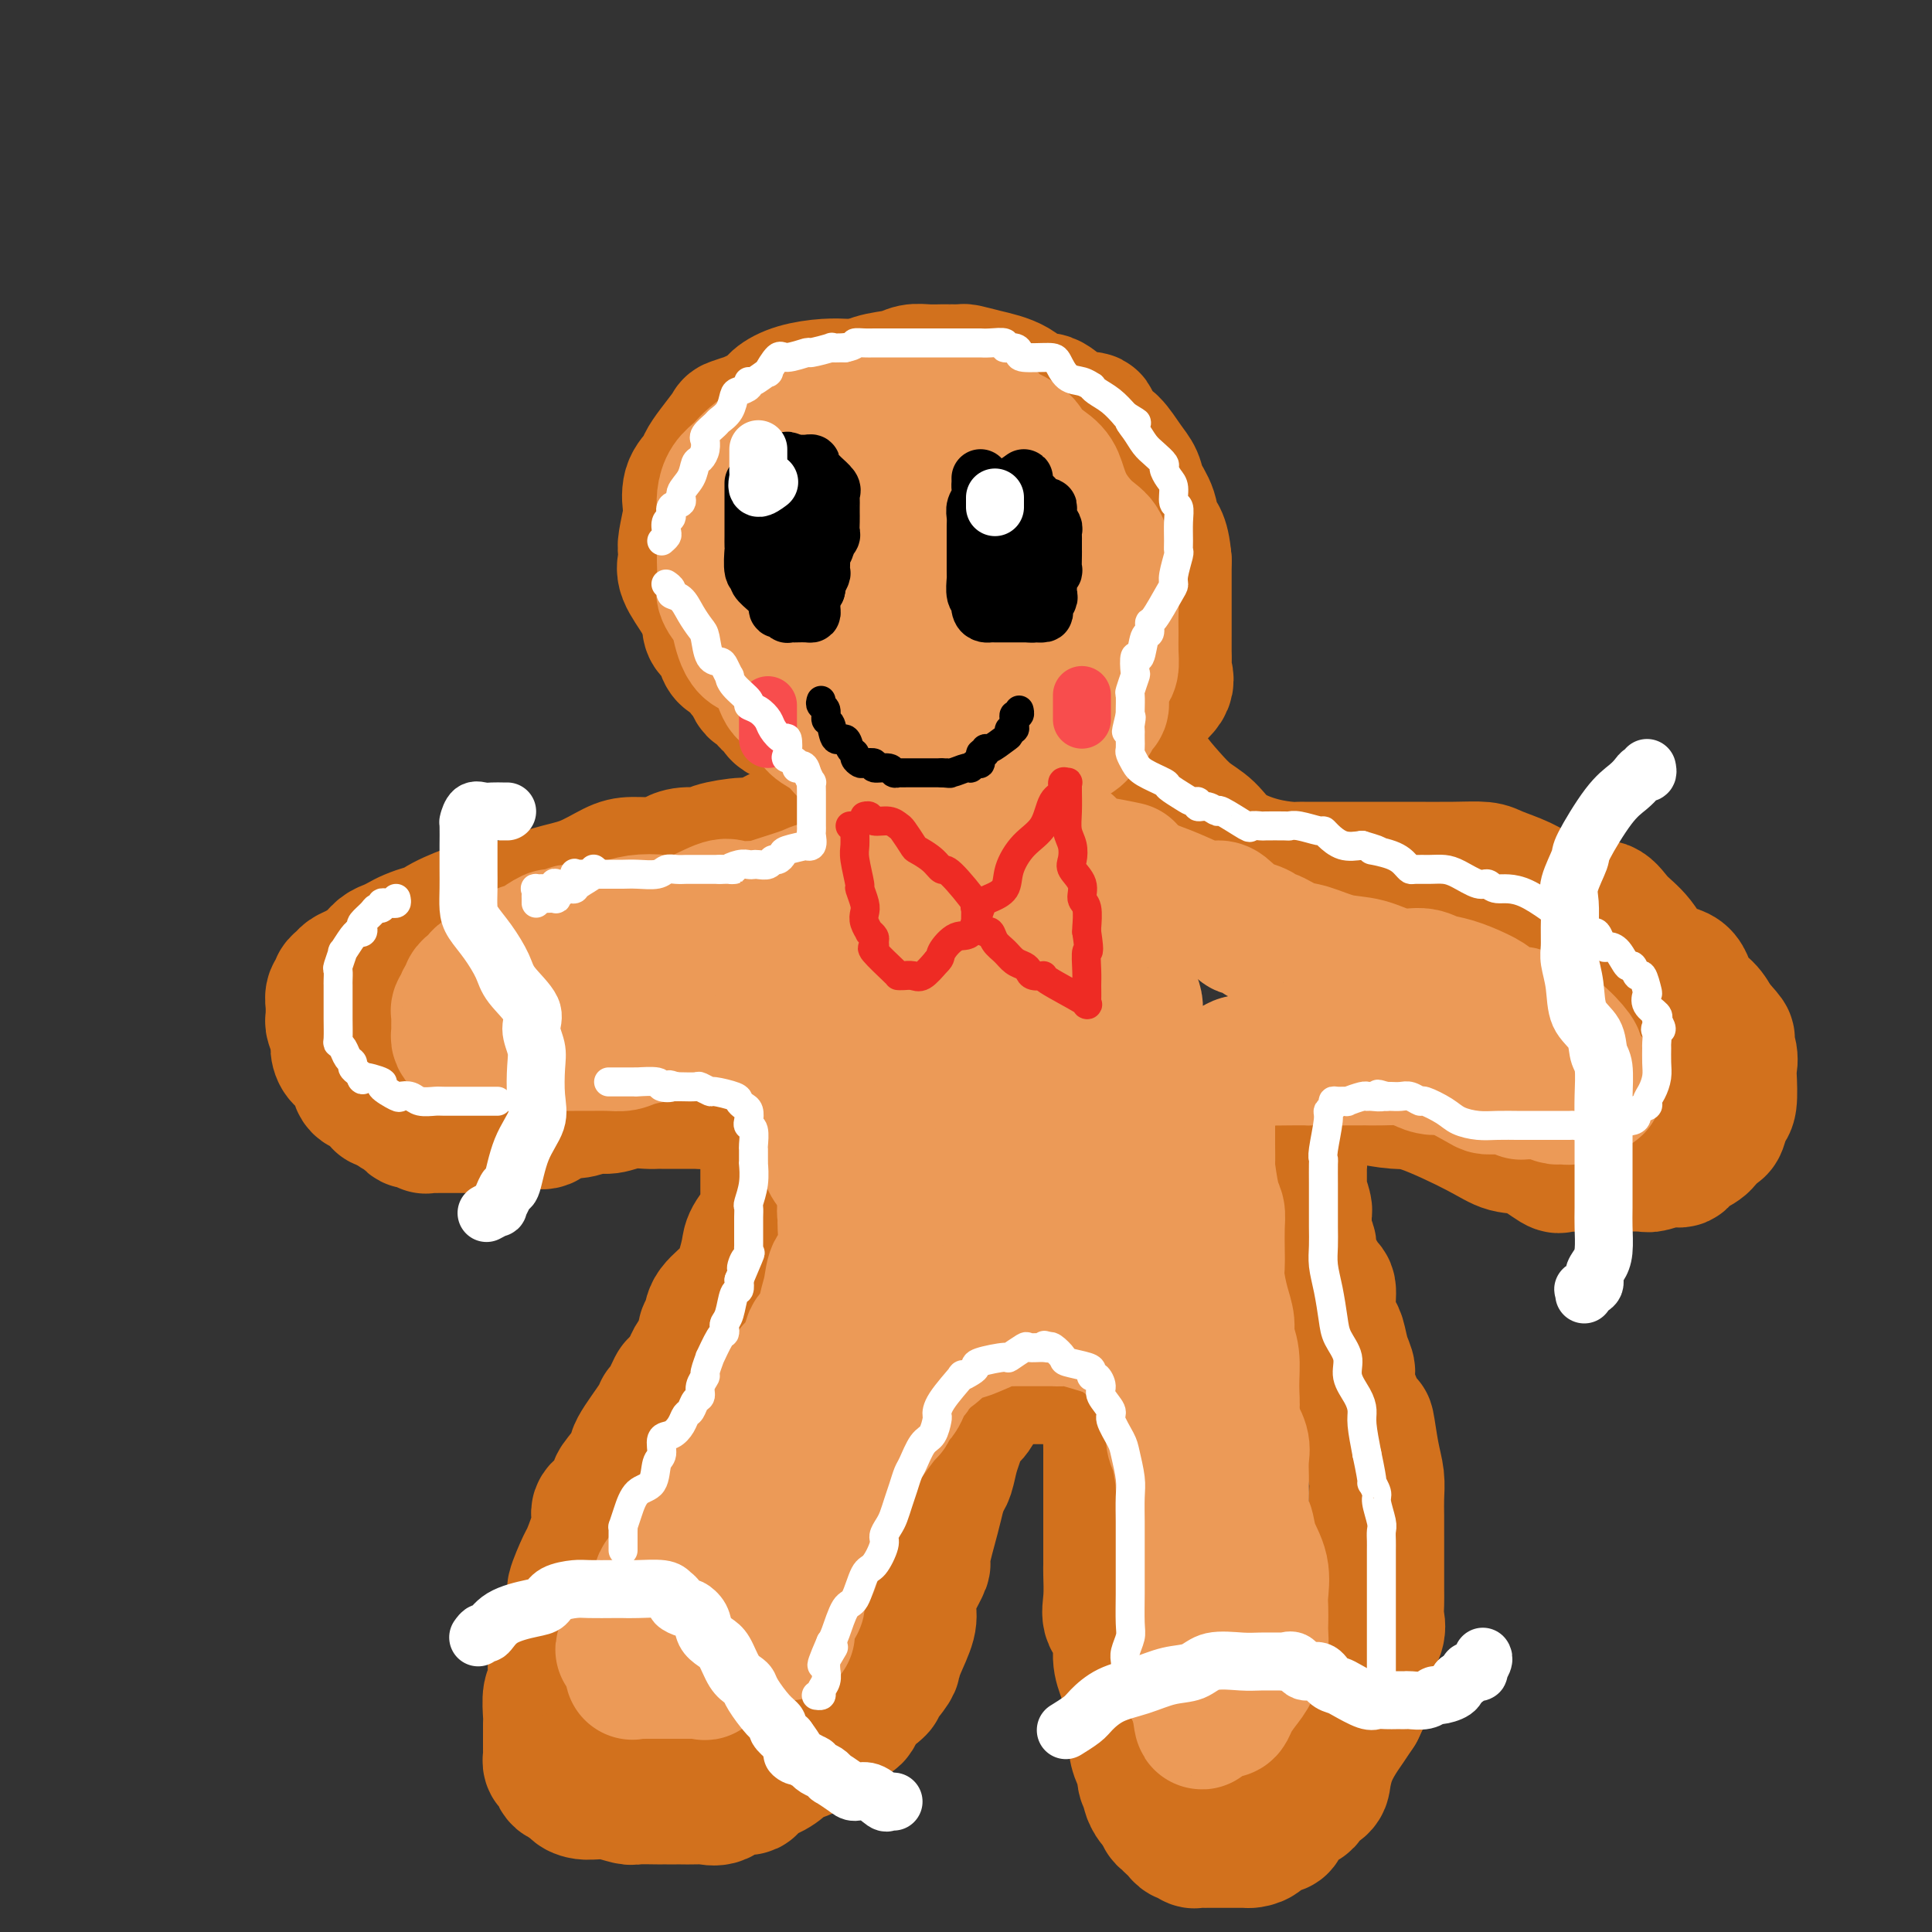 <svg viewBox='0 0 400 400' version='1.1' xmlns='http://www.w3.org/2000/svg' xmlns:xlink='http://www.w3.org/1999/xlink'><rect x="0" y="0" width="400" height="400" fill="#333333" stroke="none"/><g fill='none' stroke='rgb(210,113,29)' stroke-width='28' stroke-linecap='round' stroke-linejoin='round'><path d='M181,80c-1.545,-0.005 -3.090,-0.009 -4,0c-0.910,0.009 -1.186,0.032 -2,0c-0.814,-0.032 -2.167,-0.120 -4,0c-1.833,0.120 -4.145,0.448 -6,1c-1.855,0.552 -3.254,1.329 -4,2c-0.746,0.671 -0.838,1.238 -2,2c-1.162,0.762 -3.392,1.719 -4,2c-0.608,0.281 0.408,-0.115 0,0c-0.408,0.115 -2.241,0.740 -3,1c-0.759,0.260 -0.446,0.154 -1,1c-0.554,0.846 -1.977,2.644 -3,4c-1.023,1.356 -1.646,2.272 -2,3c-0.354,0.728 -0.438,1.270 -1,2c-0.562,0.730 -1.601,1.648 -2,3c-0.399,1.352 -0.159,3.138 0,4c0.159,0.862 0.236,0.798 0,2c-0.236,1.202 -0.786,3.668 -1,5c-0.214,1.332 -0.093,1.529 0,2c0.093,0.471 0.158,1.216 0,2c-0.158,0.784 -0.539,1.609 0,3c0.539,1.391 1.996,3.350 3,5c1.004,1.650 1.553,2.990 2,4c0.447,1.010 0.790,1.688 1,2c0.210,0.312 0.286,0.257 1,1c0.714,0.743 2.067,2.286 3,3c0.933,0.714 1.445,0.601 2,1c0.555,0.399 1.151,1.311 2,2c0.849,0.689 1.949,1.154 3,2c1.051,0.846 2.052,2.074 3,3c0.948,0.926 1.842,1.550 3,2c1.158,0.450 2.579,0.725 4,1'/><path d='M169,145c4.102,3.140 3.356,2.491 4,3c0.644,0.509 2.676,2.175 4,3c1.324,0.825 1.940,0.810 3,1c1.060,0.190 2.565,0.586 4,1c1.435,0.414 2.799,0.847 4,1c1.201,0.153 2.240,0.027 3,0c0.760,-0.027 1.243,0.045 2,0c0.757,-0.045 1.789,-0.208 3,0c1.211,0.208 2.603,0.788 4,1c1.397,0.212 2.801,0.057 4,0c1.199,-0.057 2.193,-0.015 4,0c1.807,0.015 4.429,0.004 6,0c1.571,-0.004 2.093,-0.002 3,0c0.907,0.002 2.198,0.002 4,0c1.802,-0.002 4.114,-0.006 5,0c0.886,0.006 0.345,0.024 1,0c0.655,-0.024 2.505,-0.089 3,0c0.495,0.089 -0.365,0.331 0,0c0.365,-0.331 1.955,-1.236 3,-2c1.045,-0.764 1.544,-1.387 2,-2c0.456,-0.613 0.868,-1.214 1,-2c0.132,-0.786 -0.017,-1.755 1,-3c1.017,-1.245 3.201,-2.764 4,-4c0.799,-1.236 0.214,-2.189 0,-3c-0.214,-0.811 -0.057,-1.478 0,-2c0.057,-0.522 0.015,-0.897 0,-2c-0.015,-1.103 -0.004,-2.934 0,-4c0.004,-1.066 0.001,-1.368 0,-2c-0.001,-0.632 -0.000,-1.593 0,-3c0.000,-1.407 0.000,-3.259 0,-5c-0.000,-1.741 -0.000,-3.370 0,-5'/><path d='M241,116c-0.422,-5.193 -1.477,-5.175 -2,-6c-0.523,-0.825 -0.514,-2.495 -1,-4c-0.486,-1.505 -1.468,-2.847 -2,-4c-0.532,-1.153 -0.614,-2.116 -1,-3c-0.386,-0.884 -1.074,-1.689 -2,-3c-0.926,-1.311 -2.089,-3.129 -3,-4c-0.911,-0.871 -1.570,-0.793 -2,-1c-0.430,-0.207 -0.631,-0.697 -1,-1c-0.369,-0.303 -0.907,-0.419 -1,-1c-0.093,-0.581 0.257,-1.628 0,-2c-0.257,-0.372 -1.123,-0.071 -2,0c-0.877,0.071 -1.767,-0.089 -3,-1c-1.233,-0.911 -2.810,-2.574 -4,-3c-1.190,-0.426 -1.992,0.383 -3,0c-1.008,-0.383 -2.220,-1.959 -4,-3c-1.780,-1.041 -4.126,-1.547 -6,-2c-1.874,-0.453 -3.276,-0.853 -4,-1c-0.724,-0.147 -0.770,-0.039 -1,0c-0.230,0.039 -0.645,0.011 -1,0c-0.355,-0.011 -0.651,-0.004 -1,0c-0.349,0.004 -0.752,0.004 -1,0c-0.248,-0.004 -0.341,-0.013 -1,0c-0.659,0.013 -1.885,0.049 -3,0c-1.115,-0.049 -2.118,-0.182 -3,0c-0.882,0.182 -1.641,0.680 -3,1c-1.359,0.320 -3.318,0.463 -5,1c-1.682,0.537 -3.086,1.470 -4,2c-0.914,0.530 -1.338,0.658 -2,1c-0.662,0.342 -1.563,0.900 -2,1c-0.437,0.100 -0.411,-0.257 -1,0c-0.589,0.257 -1.795,1.129 -3,2'/><path d='M169,85c-3.176,1.657 -1.115,1.798 -1,2c0.115,0.202 -1.714,0.464 -3,1c-1.286,0.536 -2.027,1.347 -3,2c-0.973,0.653 -2.178,1.149 -3,2c-0.822,0.851 -1.262,2.057 -2,3c-0.738,0.943 -1.775,1.622 -2,2c-0.225,0.378 0.361,0.454 0,1c-0.361,0.546 -1.670,1.561 -2,2c-0.330,0.439 0.319,0.302 0,1c-0.319,0.698 -1.606,2.232 -2,3c-0.394,0.768 0.105,0.770 0,1c-0.105,0.230 -0.816,0.686 -1,1c-0.184,0.314 0.157,0.485 0,1c-0.157,0.515 -0.813,1.373 -1,2c-0.187,0.627 0.093,1.021 0,2c-0.093,0.979 -0.561,2.542 -1,3c-0.439,0.458 -0.850,-0.191 -1,0c-0.150,0.191 -0.040,1.221 0,2c0.040,0.779 0.011,1.306 0,2c-0.011,0.694 -0.003,1.556 0,2c0.003,0.444 0.001,0.471 0,1c-0.001,0.529 -0.001,1.560 0,2c0.001,0.440 0.003,0.289 0,1c-0.003,0.711 -0.012,2.282 0,3c0.012,0.718 0.045,0.581 0,1c-0.045,0.419 -0.167,1.394 0,2c0.167,0.606 0.622,0.843 1,1c0.378,0.157 0.679,0.235 1,1c0.321,0.765 0.663,2.219 1,3c0.337,0.781 0.668,0.891 1,1'/><path d='M151,136c0.802,0.880 0.806,0.080 1,0c0.194,-0.080 0.577,0.560 1,1c0.423,0.440 0.885,0.681 1,1c0.115,0.319 -0.119,0.715 0,1c0.119,0.285 0.590,0.457 1,1c0.410,0.543 0.759,1.455 1,2c0.241,0.545 0.375,0.723 1,1c0.625,0.277 1.740,0.653 2,1c0.260,0.347 -0.334,0.667 0,1c0.334,0.333 1.596,0.681 2,1c0.404,0.319 -0.048,0.610 0,1c0.048,0.390 0.598,0.878 1,1c0.402,0.122 0.656,-0.122 1,0c0.344,0.122 0.778,0.611 1,1c0.222,0.389 0.231,0.677 1,1c0.769,0.323 2.297,0.682 3,1c0.703,0.318 0.580,0.597 1,1c0.420,0.403 1.384,0.931 2,1c0.616,0.069 0.886,-0.322 2,0c1.114,0.322 3.073,1.357 4,2c0.927,0.643 0.823,0.893 1,1c0.177,0.107 0.635,0.070 1,0c0.365,-0.070 0.637,-0.173 1,0c0.363,0.173 0.818,0.621 1,1c0.182,0.379 0.091,0.690 0,1'/><path d='M181,158c2.459,1.400 0.607,0.902 0,1c-0.607,0.098 0.032,0.794 0,1c-0.032,0.206 -0.734,-0.078 -1,0c-0.266,0.078 -0.095,0.518 0,1c0.095,0.482 0.113,1.008 0,1c-0.113,-0.008 -0.358,-0.548 -1,0c-0.642,0.548 -1.682,2.185 -2,3c-0.318,0.815 0.086,0.809 0,1c-0.086,0.191 -0.661,0.581 -1,1c-0.339,0.419 -0.441,0.868 -1,1c-0.559,0.132 -1.574,-0.052 -2,0c-0.426,0.052 -0.262,0.341 -1,1c-0.738,0.659 -2.379,1.687 -3,2c-0.621,0.313 -0.221,-0.089 -1,0c-0.779,0.089 -2.738,0.667 -4,1c-1.262,0.333 -1.827,0.419 -3,1c-1.173,0.581 -2.954,1.658 -4,2c-1.046,0.342 -1.358,-0.049 -3,0c-1.642,0.049 -4.615,0.539 -6,1c-1.385,0.461 -1.182,0.894 -2,1c-0.818,0.106 -2.657,-0.114 -4,0c-1.343,0.114 -2.191,0.562 -3,1c-0.809,0.438 -1.578,0.865 -3,1c-1.422,0.135 -3.497,-0.022 -5,0c-1.503,0.022 -2.434,0.222 -4,1c-1.566,0.778 -3.768,2.132 -6,3c-2.232,0.868 -4.495,1.248 -7,2c-2.505,0.752 -5.253,1.876 -8,3'/><path d='M106,188c-11.529,2.768 -8.850,1.190 -9,1c-0.150,-0.190 -3.128,1.010 -5,2c-1.872,0.990 -2.637,1.771 -3,2c-0.363,0.229 -0.324,-0.094 -1,0c-0.676,0.094 -2.067,0.605 -3,1c-0.933,0.395 -1.408,0.673 -2,1c-0.592,0.327 -1.300,0.703 -2,1c-0.700,0.297 -1.392,0.513 -2,1c-0.608,0.487 -1.134,1.244 -2,2c-0.866,0.756 -2.073,1.512 -3,2c-0.927,0.488 -1.573,0.707 -2,1c-0.427,0.293 -0.636,0.660 -1,1c-0.364,0.340 -0.882,0.654 -1,1c-0.118,0.346 0.165,0.724 0,1c-0.165,0.276 -0.776,0.451 -1,1c-0.224,0.549 -0.060,1.471 0,2c0.060,0.529 0.015,0.665 0,1c-0.015,0.335 -0.000,0.870 0,1c0.000,0.130 -0.015,-0.145 0,0c0.015,0.145 0.058,0.712 0,1c-0.058,0.288 -0.219,0.299 0,1c0.219,0.701 0.819,2.092 1,3c0.181,0.908 -0.055,1.332 0,2c0.055,0.668 0.403,1.578 1,2c0.597,0.422 1.442,0.355 2,1c0.558,0.645 0.827,2.000 1,3c0.173,1.000 0.248,1.644 1,2c0.752,0.356 2.181,0.425 3,1c0.819,0.575 1.028,1.655 1,2c-0.028,0.345 -0.294,-0.044 0,0c0.294,0.044 1.147,0.522 2,1'/><path d='M81,229c1.886,1.648 1.601,0.767 2,1c0.399,0.233 1.482,1.579 2,2c0.518,0.421 0.469,-0.083 1,0c0.531,0.083 1.640,0.754 2,1c0.360,0.246 -0.030,0.066 0,0c0.030,-0.066 0.478,-0.018 1,0c0.522,0.018 1.116,0.005 2,0c0.884,-0.005 2.057,-0.001 3,0c0.943,0.001 1.656,0.000 2,0c0.344,-0.000 0.320,-0.000 1,0c0.680,0.000 2.064,0.001 3,0c0.936,-0.001 1.424,-0.004 2,0c0.576,0.004 1.238,0.015 2,0c0.762,-0.015 1.622,-0.054 2,0c0.378,0.054 0.274,0.203 1,0c0.726,-0.203 2.283,-0.757 3,-1c0.717,-0.243 0.593,-0.174 1,0c0.407,0.174 1.343,0.454 2,0c0.657,-0.454 1.035,-1.642 2,-2c0.965,-0.358 2.517,0.114 4,0c1.483,-0.114 2.898,-0.815 4,-1c1.102,-0.185 1.890,0.147 3,0c1.110,-0.147 2.542,-0.771 4,-1c1.458,-0.229 2.943,-0.061 4,0c1.057,0.061 1.688,0.016 2,0c0.312,-0.016 0.307,-0.004 1,0c0.693,0.004 2.083,0.001 3,0c0.917,-0.001 1.359,-0.000 2,0c0.641,0.000 1.480,0.000 2,0c0.520,-0.000 0.720,-0.000 1,0c0.280,0.000 0.640,0.000 1,0'/><path d='M146,228c5.830,-0.772 0.905,-0.204 0,0c-0.905,0.204 2.210,0.042 4,0c1.790,-0.042 2.253,0.034 3,0c0.747,-0.034 1.777,-0.179 2,0c0.223,0.179 -0.361,0.683 0,1c0.361,0.317 1.666,0.449 2,1c0.334,0.551 -0.303,1.521 0,2c0.303,0.479 1.545,0.465 2,1c0.455,0.535 0.122,1.617 0,2c-0.122,0.383 -0.033,0.066 0,1c0.033,0.934 0.009,3.118 0,4c-0.009,0.882 -0.002,0.464 0,1c0.002,0.536 -0.000,2.028 0,3c0.000,0.972 0.003,1.424 0,2c-0.003,0.576 -0.011,1.278 0,2c0.011,0.722 0.042,1.466 0,2c-0.042,0.534 -0.158,0.859 0,1c0.158,0.141 0.589,0.098 0,1c-0.589,0.902 -2.196,2.748 -3,4c-0.804,1.252 -0.803,1.911 -1,3c-0.197,1.089 -0.593,2.610 -1,4c-0.407,1.390 -0.825,2.651 -2,4c-1.175,1.349 -3.106,2.788 -4,4c-0.894,1.212 -0.750,2.197 -1,3c-0.250,0.803 -0.893,1.422 -1,2c-0.107,0.578 0.322,1.114 0,2c-0.322,0.886 -1.394,2.123 -2,3c-0.606,0.877 -0.744,1.393 -1,2c-0.256,0.607 -0.628,1.303 -1,2'/><path d='M142,285c-2.978,5.484 -1.923,2.194 -2,2c-0.077,-0.194 -1.285,2.708 -2,4c-0.715,1.292 -0.935,0.974 -1,1c-0.065,0.026 0.026,0.397 -1,2c-1.026,1.603 -3.170,4.439 -4,6c-0.830,1.561 -0.346,1.846 -1,3c-0.654,1.154 -2.446,3.176 -3,4c-0.554,0.824 0.132,0.449 0,1c-0.132,0.551 -1.080,2.027 -2,3c-0.920,0.973 -1.810,1.442 -2,2c-0.190,0.558 0.320,1.204 0,3c-0.320,1.796 -1.469,4.741 -2,6c-0.531,1.259 -0.444,0.832 -1,2c-0.556,1.168 -1.757,3.930 -2,5c-0.243,1.070 0.470,0.449 0,2c-0.470,1.551 -2.125,5.273 -3,7c-0.875,1.727 -0.970,1.458 -1,2c-0.030,0.542 0.006,1.896 0,3c-0.006,1.104 -0.054,1.957 0,3c0.054,1.043 0.211,2.275 0,3c-0.211,0.725 -0.788,0.942 -1,2c-0.212,1.058 -0.057,2.957 0,4c0.057,1.043 0.015,1.231 0,2c-0.015,0.769 -0.005,2.118 0,3c0.005,0.882 0.005,1.296 0,2c-0.005,0.704 -0.013,1.699 0,2c0.013,0.301 0.048,-0.091 0,0c-0.048,0.091 -0.178,0.663 0,1c0.178,0.337 0.663,0.437 1,1c0.337,0.563 0.525,1.589 1,2c0.475,0.411 1.238,0.205 2,0'/><path d='M118,368c0.874,0.514 1.059,-0.202 1,0c-0.059,0.202 -0.362,1.321 0,2c0.362,0.679 1.389,0.918 2,1c0.611,0.082 0.805,0.008 1,0c0.195,-0.008 0.392,0.050 1,0c0.608,-0.050 1.627,-0.210 3,0c1.373,0.210 3.099,0.788 4,1c0.901,0.212 0.975,0.057 2,0c1.025,-0.057 3.000,-0.015 4,0c1.000,0.015 1.026,0.004 1,0c-0.026,-0.004 -0.102,-0.001 0,0c0.102,0.001 0.383,-0.000 1,0c0.617,0.000 1.572,0.002 2,0c0.428,-0.002 0.330,-0.009 1,0c0.670,0.009 2.110,0.032 3,0c0.890,-0.032 1.231,-0.121 2,0c0.769,0.121 1.965,0.451 3,0c1.035,-0.451 1.907,-1.683 3,-2c1.093,-0.317 2.407,0.281 3,0c0.593,-0.281 0.465,-1.440 1,-2c0.535,-0.560 1.734,-0.521 3,-1c1.266,-0.479 2.599,-1.477 3,-2c0.401,-0.523 -0.129,-0.573 1,-1c1.129,-0.427 3.916,-1.232 5,-2c1.084,-0.768 0.466,-1.499 1,-2c0.534,-0.501 2.222,-0.771 3,-1c0.778,-0.229 0.648,-0.418 1,-1c0.352,-0.582 1.187,-1.558 2,-2c0.813,-0.442 1.603,-0.350 2,-1c0.397,-0.650 0.399,-2.043 1,-3c0.601,-0.957 1.800,-1.479 3,-2'/><path d='M181,350c1.843,-1.638 -0.049,0.267 0,0c0.049,-0.267 2.038,-2.704 3,-4c0.962,-1.296 0.898,-1.449 1,-2c0.102,-0.551 0.369,-1.500 1,-3c0.631,-1.500 1.627,-3.552 2,-5c0.373,-1.448 0.122,-2.294 0,-3c-0.122,-0.706 -0.117,-1.274 0,-2c0.117,-0.726 0.346,-1.611 1,-3c0.654,-1.389 1.733,-3.282 2,-4c0.267,-0.718 -0.279,-0.259 0,-2c0.279,-1.741 1.384,-5.680 2,-8c0.616,-2.320 0.743,-3.021 1,-4c0.257,-0.979 0.643,-2.235 1,-3c0.357,-0.765 0.686,-1.039 1,-2c0.314,-0.961 0.612,-2.608 1,-4c0.388,-1.392 0.867,-2.527 1,-3c0.133,-0.473 -0.080,-0.283 0,-1c0.080,-0.717 0.453,-2.341 1,-3c0.547,-0.659 1.267,-0.352 2,-1c0.733,-0.648 1.478,-2.251 2,-3c0.522,-0.749 0.821,-0.646 1,-1c0.179,-0.354 0.239,-1.167 1,-2c0.761,-0.833 2.224,-1.687 3,-2c0.776,-0.313 0.864,-0.084 1,0c0.136,0.084 0.321,0.022 1,0c0.679,-0.022 1.854,-0.006 3,0c1.146,0.006 2.263,0.002 3,0c0.737,-0.002 1.094,-0.000 2,0c0.906,0.000 2.359,0.000 3,0c0.641,-0.000 0.469,-0.000 1,0c0.531,0.000 1.766,0.000 3,0'/><path d='M225,285c2.869,0.005 1.542,0.018 1,0c-0.542,-0.018 -0.299,-0.067 0,0c0.299,0.067 0.655,0.251 1,1c0.345,0.749 0.681,2.064 1,3c0.319,0.936 0.621,1.495 1,2c0.379,0.505 0.834,0.958 1,2c0.166,1.042 0.045,2.673 0,4c-0.045,1.327 -0.012,2.349 0,3c0.012,0.651 0.003,0.931 0,2c-0.003,1.069 -0.001,2.926 0,4c0.001,1.074 0.000,1.366 0,3c-0.000,1.634 -0.000,4.609 0,6c0.000,1.391 0.001,1.197 0,2c-0.001,0.803 -0.002,2.603 0,4c0.002,1.397 0.008,2.392 0,3c-0.008,0.608 -0.031,0.830 0,2c0.031,1.170 0.117,3.289 0,5c-0.117,1.711 -0.435,3.016 0,4c0.435,0.984 1.623,1.649 2,3c0.377,1.351 -0.057,3.389 0,5c0.057,1.611 0.607,2.797 1,4c0.393,1.203 0.631,2.425 1,4c0.369,1.575 0.868,3.503 1,5c0.132,1.497 -0.104,2.562 0,4c0.104,1.438 0.549,3.249 1,4c0.451,0.751 0.908,0.443 1,1c0.092,0.557 -0.183,1.978 0,3c0.183,1.022 0.822,1.645 1,2c0.178,0.355 -0.106,0.442 0,1c0.106,0.558 0.602,1.588 1,2c0.398,0.412 0.699,0.206 1,0'/><path d='M240,373c1.709,5.996 0.983,1.988 1,1c0.017,-0.988 0.778,1.046 1,2c0.222,0.954 -0.095,0.829 0,1c0.095,0.171 0.603,0.638 1,1c0.397,0.362 0.684,0.619 1,1c0.316,0.381 0.662,0.887 1,1c0.338,0.113 0.667,-0.166 1,0c0.333,0.166 0.670,0.776 1,1c0.330,0.224 0.651,0.060 1,0c0.349,-0.060 0.724,-0.016 1,0c0.276,0.016 0.454,0.004 1,0c0.546,-0.004 1.461,-0.001 2,0c0.539,0.001 0.704,0.000 1,0c0.296,-0.000 0.724,-0.000 1,0c0.276,0.000 0.402,0.000 1,0c0.598,-0.000 1.670,-0.002 2,0c0.330,0.002 -0.083,0.006 0,0c0.083,-0.006 0.661,-0.024 1,0c0.339,0.024 0.441,0.088 1,0c0.559,-0.088 1.577,-0.328 2,-1c0.423,-0.672 0.250,-1.776 1,-2c0.750,-0.224 2.422,0.431 3,0c0.578,-0.431 0.063,-1.948 1,-3c0.937,-1.052 3.325,-1.638 4,-2c0.675,-0.362 -0.363,-0.498 0,-1c0.363,-0.502 2.128,-1.369 3,-2c0.872,-0.631 0.853,-1.025 1,-2c0.147,-0.975 0.462,-2.529 1,-4c0.538,-1.471 1.299,-2.858 2,-4c0.701,-1.142 1.343,-2.041 2,-3c0.657,-0.959 1.328,-1.980 2,-3'/><path d='M281,354c1.483,-3.033 1.189,-2.615 1,-3c-0.189,-0.385 -0.275,-1.572 0,-3c0.275,-1.428 0.911,-3.096 1,-4c0.089,-0.904 -0.368,-1.045 0,-2c0.368,-0.955 1.563,-2.724 2,-4c0.437,-1.276 0.117,-2.059 0,-3c-0.117,-0.941 -0.031,-2.040 0,-3c0.031,-0.960 0.008,-1.782 0,-3c-0.008,-1.218 -0.002,-2.832 0,-4c0.002,-1.168 0.001,-1.890 0,-3c-0.001,-1.110 -0.003,-2.607 0,-4c0.003,-1.393 0.011,-2.680 0,-4c-0.011,-1.320 -0.042,-2.673 0,-4c0.042,-1.327 0.157,-2.628 0,-4c-0.157,-1.372 -0.588,-2.814 -1,-5c-0.412,-2.186 -0.807,-5.115 -1,-6c-0.193,-0.885 -0.184,0.275 -1,-1c-0.816,-1.275 -2.456,-4.983 -3,-7c-0.544,-2.017 0.008,-2.341 0,-3c-0.008,-0.659 -0.576,-1.651 -1,-3c-0.424,-1.349 -0.706,-3.054 -1,-4c-0.294,-0.946 -0.602,-1.134 -1,-2c-0.398,-0.866 -0.885,-2.409 -1,-4c-0.115,-1.591 0.142,-3.231 0,-4c-0.142,-0.769 -0.683,-0.666 -1,-1c-0.317,-0.334 -0.411,-1.105 -1,-2c-0.589,-0.895 -1.674,-1.914 -2,-3c-0.326,-1.086 0.109,-2.240 0,-3c-0.109,-0.760 -0.760,-1.128 -1,-2c-0.240,-0.872 -0.069,-2.249 0,-3c0.069,-0.751 0.034,-0.875 0,-1'/><path d='M270,252c-2.260,-8.749 -0.409,-3.622 0,-2c0.409,1.622 -0.622,-0.262 -1,-1c-0.378,-0.738 -0.101,-0.330 0,-1c0.101,-0.670 0.027,-2.417 0,-3c-0.027,-0.583 -0.007,-0.002 0,0c0.007,0.002 0.002,-0.573 0,-1c-0.002,-0.427 0.000,-0.705 0,-1c-0.000,-0.295 -0.003,-0.609 0,-1c0.003,-0.391 0.011,-0.861 0,-1c-0.011,-0.139 -0.042,0.054 0,0c0.042,-0.054 0.155,-0.355 0,-1c-0.155,-0.645 -0.580,-1.635 -1,-2c-0.420,-0.365 -0.834,-0.104 -1,0c-0.166,0.104 -0.083,0.052 0,0'/><path d='M234,153c0.444,-0.076 0.887,-0.152 1,0c0.113,0.152 -0.105,0.533 0,1c0.105,0.467 0.534,1.019 1,2c0.466,0.981 0.968,2.391 2,4c1.032,1.609 2.595,3.419 4,5c1.405,1.581 2.652,2.935 4,4c1.348,1.065 2.796,1.840 4,3c1.204,1.160 2.165,2.703 4,4c1.835,1.297 4.544,2.348 7,3c2.456,0.652 4.660,0.907 6,1c1.340,0.093 1.815,0.025 2,0c0.185,-0.025 0.079,-0.007 1,0c0.921,0.007 2.870,0.002 5,0c2.130,-0.002 4.440,-0.001 6,0c1.560,0.001 2.369,0.003 4,0c1.631,-0.003 4.085,-0.009 7,0c2.915,0.009 6.292,0.034 9,0c2.708,-0.034 4.747,-0.127 6,0c1.253,0.127 1.720,0.473 3,1c1.280,0.527 3.371,1.235 5,2c1.629,0.765 2.794,1.587 4,2c1.206,0.413 2.451,0.419 4,1c1.549,0.581 3.403,1.739 5,2c1.597,0.261 2.939,-0.375 4,0c1.061,0.375 1.841,1.759 3,3c1.159,1.241 2.699,2.338 4,4c1.301,1.662 2.365,3.890 4,5c1.635,1.110 3.840,1.102 5,2c1.160,0.898 1.274,2.703 2,4c0.726,1.297 2.065,2.085 3,3c0.935,0.915 1.468,1.958 2,3'/><path d='M355,212c3.951,4.256 2.327,2.895 2,3c-0.327,0.105 0.641,1.675 1,3c0.359,1.325 0.107,2.404 0,3c-0.107,0.596 -0.069,0.708 0,2c0.069,1.292 0.169,3.765 0,5c-0.169,1.235 -0.608,1.234 -1,2c-0.392,0.766 -0.739,2.301 -1,3c-0.261,0.699 -0.437,0.564 -1,1c-0.563,0.436 -1.513,1.445 -2,2c-0.487,0.555 -0.513,0.655 -1,1c-0.487,0.345 -1.437,0.933 -2,1c-0.563,0.067 -0.739,-0.389 -1,0c-0.261,0.389 -0.609,1.621 -1,2c-0.391,0.379 -0.827,-0.095 -2,0c-1.173,0.095 -3.084,0.757 -4,1c-0.916,0.243 -0.836,0.065 -2,0c-1.164,-0.065 -3.572,-0.017 -5,0c-1.428,0.017 -1.875,0.004 -3,0c-1.125,-0.004 -2.928,0.002 -4,0c-1.072,-0.002 -1.412,-0.011 -2,0c-0.588,0.011 -1.423,0.043 -2,0c-0.577,-0.043 -0.896,-0.162 -1,0c-0.104,0.162 0.005,0.603 -1,0c-1.005,-0.603 -3.126,-2.252 -5,-3c-1.874,-0.748 -3.500,-0.596 -5,-1c-1.500,-0.404 -2.873,-1.365 -6,-3c-3.127,-1.635 -8.006,-3.944 -11,-5c-2.994,-1.056 -4.101,-0.860 -6,-1c-1.899,-0.140 -4.588,-0.614 -6,-1c-1.412,-0.386 -1.546,-0.682 -2,-1c-0.454,-0.318 -1.227,-0.659 -2,-1'/><path d='M279,225c-7.084,-2.475 -2.294,-0.662 -1,0c1.294,0.662 -0.907,0.174 -2,0c-1.093,-0.174 -1.077,-0.032 -1,0c0.077,0.032 0.217,-0.044 0,0c-0.217,0.044 -0.790,0.208 -1,0c-0.210,-0.208 -0.056,-0.788 -1,-1c-0.944,-0.212 -2.985,-0.057 -4,0c-1.015,0.057 -1.004,0.016 -1,0c0.004,-0.016 0.002,-0.008 0,0'/></g>
<g fill='none' stroke='rgb(236,154,87)' stroke-width='28' stroke-linecap='round' stroke-linejoin='round'><path d='M188,94c-0.305,-0.122 -0.610,-0.243 -1,0c-0.390,0.243 -0.866,0.852 -1,1c-0.134,0.148 0.073,-0.164 0,0c-0.073,0.164 -0.426,0.803 -1,1c-0.574,0.197 -1.371,-0.047 -2,0c-0.629,0.047 -1.092,0.386 -2,1c-0.908,0.614 -2.261,1.502 -3,2c-0.739,0.498 -0.865,0.605 -1,1c-0.135,0.395 -0.278,1.079 -1,2c-0.722,0.921 -2.022,2.078 -3,3c-0.978,0.922 -1.635,1.608 -2,2c-0.365,0.392 -0.439,0.491 -1,1c-0.561,0.509 -1.608,1.427 -2,2c-0.392,0.573 -0.129,0.800 0,1c0.129,0.200 0.126,0.374 0,1c-0.126,0.626 -0.374,1.706 -1,2c-0.626,0.294 -1.631,-0.197 -2,0c-0.369,0.197 -0.101,1.081 0,2c0.101,0.919 0.034,1.874 0,3c-0.034,1.126 -0.035,2.424 0,3c0.035,0.576 0.107,0.430 0,1c-0.107,0.570 -0.394,1.857 0,3c0.394,1.143 1.468,2.142 2,3c0.532,0.858 0.523,1.574 1,2c0.477,0.426 1.440,0.562 2,1c0.560,0.438 0.718,1.178 1,2c0.282,0.822 0.690,1.726 1,2c0.310,0.274 0.522,-0.081 1,0c0.478,0.081 1.221,0.599 2,1c0.779,0.401 1.594,0.685 2,1c0.406,0.315 0.402,0.661 1,1c0.598,0.339 1.799,0.669 3,1'/><path d='M181,140c2.187,0.651 3.153,0.280 5,0c1.847,-0.280 4.575,-0.467 6,0c1.425,0.467 1.546,1.589 2,2c0.454,0.411 1.239,0.109 2,0c0.761,-0.109 1.498,-0.027 2,0c0.502,0.027 0.771,-0.001 1,0c0.229,0.001 0.419,0.030 1,0c0.581,-0.030 1.554,-0.118 2,0c0.446,0.118 0.365,0.444 1,0c0.635,-0.444 1.985,-1.656 3,-2c1.015,-0.344 1.694,0.180 2,0c0.306,-0.180 0.240,-1.064 1,-2c0.760,-0.936 2.348,-1.923 3,-2c0.652,-0.077 0.370,0.757 1,0c0.630,-0.757 2.173,-3.104 3,-4c0.827,-0.896 0.940,-0.340 1,-1c0.060,-0.660 0.069,-2.536 0,-4c-0.069,-1.464 -0.215,-2.516 0,-4c0.215,-1.484 0.791,-3.400 1,-5c0.209,-1.600 0.051,-2.885 0,-4c-0.051,-1.115 0.004,-2.060 0,-3c-0.004,-0.940 -0.067,-1.877 0,-3c0.067,-1.123 0.264,-2.434 0,-3c-0.264,-0.566 -0.987,-0.389 -1,-1c-0.013,-0.611 0.686,-2.010 0,-3c-0.686,-0.990 -2.758,-1.572 -4,-2c-1.242,-0.428 -1.656,-0.703 -2,-1c-0.344,-0.297 -0.618,-0.616 -1,-1c-0.382,-0.384 -0.872,-0.834 -2,-1c-1.128,-0.166 -2.894,-0.047 -4,0c-1.106,0.047 -1.553,0.024 -2,0'/><path d='M202,96c-2.771,-0.782 -2.199,-0.235 -3,0c-0.801,0.235 -2.977,0.160 -4,0c-1.023,-0.160 -0.895,-0.405 -1,0c-0.105,0.405 -0.445,1.459 -1,2c-0.555,0.541 -1.326,0.568 -2,1c-0.674,0.432 -1.252,1.271 -2,2c-0.748,0.729 -1.665,1.350 -2,2c-0.335,0.650 -0.089,1.330 0,2c0.089,0.670 0.022,1.331 0,2c-0.022,0.669 -0.000,1.348 0,2c0.000,0.652 -0.022,1.279 0,2c0.022,0.721 0.087,1.536 0,2c-0.087,0.464 -0.326,0.576 0,1c0.326,0.424 1.216,1.159 2,2c0.784,0.841 1.461,1.788 2,2c0.539,0.212 0.939,-0.311 2,0c1.061,0.311 2.782,1.456 4,2c1.218,0.544 1.934,0.488 3,1c1.066,0.512 2.482,1.594 3,2c0.518,0.406 0.139,0.137 0,0c-0.139,-0.137 -0.037,-0.143 0,0c0.037,0.143 0.010,0.433 0,1c-0.010,0.567 -0.003,1.409 0,2c0.003,0.591 0.001,0.929 0,1c-0.001,0.071 -0.000,-0.125 0,0c0.000,0.125 0.000,0.572 0,1c-0.000,0.428 -0.000,0.837 0,1c0.000,0.163 0.000,0.082 0,0'/><path d='M203,142c-0.423,0.313 -0.845,0.626 -1,1c-0.155,0.374 -0.041,0.807 0,1c0.041,0.193 0.011,0.144 0,1c-0.011,0.856 -0.002,2.617 0,4c0.002,1.383 -0.002,2.386 0,3c0.002,0.614 0.012,0.837 0,1c-0.012,0.163 -0.045,0.265 0,1c0.045,0.735 0.169,2.102 0,3c-0.169,0.898 -0.629,1.326 -1,2c-0.371,0.674 -0.652,1.593 -1,2c-0.348,0.407 -0.761,0.301 -1,1c-0.239,0.699 -0.303,2.202 -1,3c-0.697,0.798 -2.026,0.890 -3,2c-0.974,1.110 -1.593,3.238 -2,4c-0.407,0.762 -0.603,0.159 -2,1c-1.397,0.841 -3.995,3.125 -5,4c-1.005,0.875 -0.416,0.339 -1,1c-0.584,0.661 -2.341,2.519 -4,3c-1.659,0.481 -3.221,-0.414 -4,0c-0.779,0.414 -0.776,2.139 -2,3c-1.224,0.861 -3.676,0.858 -5,1c-1.324,0.142 -1.519,0.427 -3,1c-1.481,0.573 -4.248,1.433 -6,2c-1.752,0.567 -2.491,0.842 -4,1c-1.509,0.158 -3.790,0.199 -5,0c-1.210,-0.199 -1.351,-0.639 -3,0c-1.649,0.639 -4.807,2.356 -7,3c-2.193,0.644 -3.423,0.214 -5,0c-1.577,-0.214 -3.502,-0.211 -5,0c-1.498,0.211 -2.571,0.632 -4,1c-1.429,0.368 -3.215,0.684 -5,1'/><path d='M123,193c-5.595,0.769 -2.582,0.190 -2,0c0.582,-0.190 -1.266,0.008 -2,0c-0.734,-0.008 -0.353,-0.222 -1,0c-0.647,0.222 -2.323,0.881 -3,1c-0.677,0.119 -0.355,-0.301 -1,0c-0.645,0.301 -2.256,1.323 -3,2c-0.744,0.677 -0.622,1.007 -1,1c-0.378,-0.007 -1.257,-0.353 -2,0c-0.743,0.353 -1.351,1.404 -2,2c-0.649,0.596 -1.339,0.737 -2,1c-0.661,0.263 -1.291,0.648 -2,1c-0.709,0.352 -1.495,0.672 -2,1c-0.505,0.328 -0.728,0.665 -1,1c-0.272,0.335 -0.594,0.667 -1,1c-0.406,0.333 -0.897,0.667 -1,1c-0.103,0.333 0.183,0.667 0,1c-0.183,0.333 -0.834,0.667 -1,1c-0.166,0.333 0.152,0.667 0,1c-0.152,0.333 -0.773,0.667 -1,1c-0.227,0.333 -0.061,0.667 0,1c0.061,0.333 0.015,0.666 0,1c-0.015,0.334 -0.001,0.668 0,1c0.001,0.332 -0.011,0.663 0,1c0.011,0.337 0.045,0.679 0,1c-0.045,0.321 -0.168,0.622 0,1c0.168,0.378 0.626,0.833 1,1c0.374,0.167 0.664,0.045 1,0c0.336,-0.045 0.719,-0.012 2,0c1.281,0.012 3.460,0.003 5,0c1.540,-0.003 2.440,-0.001 4,0c1.560,0.001 3.780,0.000 6,0'/><path d='M114,216c3.634,-0.001 4.220,-0.003 5,0c0.780,0.003 1.755,0.011 3,0c1.245,-0.011 2.761,-0.041 4,0c1.239,0.041 2.201,0.155 3,0c0.799,-0.155 1.436,-0.577 3,-1c1.564,-0.423 4.056,-0.845 5,-1c0.944,-0.155 0.338,-0.042 1,0c0.662,0.042 2.590,0.011 4,0c1.410,-0.011 2.302,-0.004 3,0c0.698,0.004 1.202,0.005 3,0c1.798,-0.005 4.891,-0.016 6,0c1.109,0.016 0.233,0.060 1,0c0.767,-0.060 3.178,-0.225 4,0c0.822,0.225 0.057,0.838 0,1c-0.057,0.162 0.596,-0.128 1,0c0.404,0.128 0.560,0.675 1,1c0.440,0.325 1.164,0.429 2,1c0.836,0.571 1.783,1.611 2,2c0.217,0.389 -0.298,0.128 0,0c0.298,-0.128 1.408,-0.125 2,0c0.592,0.125 0.665,0.370 1,1c0.335,0.630 0.931,1.644 1,2c0.069,0.356 -0.388,0.055 0,1c0.388,0.945 1.621,3.136 2,5c0.379,1.864 -0.098,3.399 0,4c0.098,0.601 0.769,0.267 1,1c0.231,0.733 0.020,2.533 0,4c-0.020,1.467 0.149,2.599 0,3c-0.149,0.401 -0.617,0.069 0,1c0.617,0.931 2.319,3.123 3,4c0.681,0.877 0.340,0.438 0,0'/><path d='M175,245c1.081,4.882 0.283,4.587 0,5c-0.283,0.413 -0.051,1.534 0,2c0.051,0.466 -0.081,0.276 0,2c0.081,1.724 0.374,5.362 0,7c-0.374,1.638 -1.414,1.276 -2,2c-0.586,0.724 -0.719,2.533 -1,4c-0.281,1.467 -0.712,2.592 -1,4c-0.288,1.408 -0.434,3.100 -1,4c-0.566,0.900 -1.552,1.008 -2,2c-0.448,0.992 -0.360,2.867 -1,4c-0.640,1.133 -2.010,1.526 -3,3c-0.990,1.474 -1.599,4.031 -2,5c-0.401,0.969 -0.592,0.350 -1,1c-0.408,0.650 -1.032,2.569 -2,4c-0.968,1.431 -2.281,2.373 -3,3c-0.719,0.627 -0.846,0.940 -1,2c-0.154,1.060 -0.335,2.867 -1,4c-0.665,1.133 -1.812,1.591 -3,3c-1.188,1.409 -2.416,3.768 -3,5c-0.584,1.232 -0.524,1.338 -1,2c-0.476,0.662 -1.487,1.881 -2,3c-0.513,1.119 -0.527,2.138 -1,3c-0.473,0.862 -1.405,1.566 -2,2c-0.595,0.434 -0.855,0.596 -1,1c-0.145,0.404 -0.176,1.050 -1,2c-0.824,0.950 -2.440,2.204 -3,3c-0.560,0.796 -0.064,1.133 0,2c0.064,0.867 -0.302,2.263 -1,3c-0.698,0.737 -1.726,0.814 -2,1c-0.274,0.186 0.208,0.482 0,1c-0.208,0.518 -1.104,1.259 -2,2'/><path d='M132,336c-5.895,9.857 -1.632,3.999 0,2c1.632,-1.999 0.633,-0.140 0,1c-0.633,1.140 -0.902,1.561 -1,2c-0.098,0.439 -0.026,0.896 0,1c0.026,0.104 0.007,-0.144 0,0c-0.007,0.144 0.000,0.680 0,1c-0.000,0.320 -0.007,0.426 0,1c0.007,0.574 0.028,1.618 0,2c-0.028,0.382 -0.105,0.102 0,0c0.105,-0.102 0.392,-0.027 1,0c0.608,0.027 1.538,0.007 2,0c0.462,-0.007 0.457,-0.002 1,0c0.543,0.002 1.634,-0.000 3,0c1.366,0.000 3.006,0.003 4,0c0.994,-0.003 1.340,-0.010 2,0c0.660,0.010 1.634,0.039 2,0c0.366,-0.039 0.125,-0.146 0,0c-0.125,0.146 -0.136,0.546 0,0c0.136,-0.546 0.417,-2.039 1,-3c0.583,-0.961 1.469,-1.392 2,-2c0.531,-0.608 0.707,-1.395 1,-3c0.293,-1.605 0.701,-4.028 1,-5c0.299,-0.972 0.488,-0.495 1,-1c0.512,-0.505 1.347,-1.994 2,-3c0.653,-1.006 1.122,-1.529 1,-2c-0.122,-0.471 -0.837,-0.889 0,-2c0.837,-1.111 3.225,-2.914 4,-4c0.775,-1.086 -0.064,-1.453 0,-2c0.064,-0.547 1.032,-1.273 2,-2'/><path d='M161,317c2.780,-4.915 2.228,-2.701 2,-2c-0.228,0.701 -0.134,-0.111 1,-1c1.134,-0.889 3.309,-1.853 4,-3c0.691,-1.147 -0.102,-2.475 0,-3c0.102,-0.525 1.099,-0.248 2,-1c0.901,-0.752 1.707,-2.534 2,-4c0.293,-1.466 0.073,-2.617 1,-4c0.927,-1.383 2.999,-2.997 4,-4c1.001,-1.003 0.929,-1.395 1,-2c0.071,-0.605 0.285,-1.424 1,-2c0.715,-0.576 1.930,-0.910 2,-1c0.070,-0.090 -1.006,0.062 0,-1c1.006,-1.062 4.094,-3.340 5,-4c0.906,-0.660 -0.369,0.297 0,0c0.369,-0.297 2.381,-1.848 4,-3c1.619,-1.152 2.844,-1.905 4,-3c1.156,-1.095 2.244,-2.532 3,-3c0.756,-0.468 1.179,0.032 2,0c0.821,-0.032 2.040,-0.597 3,-1c0.960,-0.403 1.662,-0.644 2,-1c0.338,-0.356 0.311,-0.827 1,-1c0.689,-0.173 2.094,-0.046 3,0c0.906,0.046 1.313,0.012 2,0c0.687,-0.012 1.655,-0.003 2,0c0.345,0.003 0.066,-0.001 1,0c0.934,0.001 3.079,0.006 4,0c0.921,-0.006 0.618,-0.022 1,0c0.382,0.022 1.449,0.083 2,0c0.551,-0.083 0.586,-0.309 2,0c1.414,0.309 4.207,1.155 7,2'/><path d='M229,275c4.301,0.425 3.054,0.489 3,1c-0.054,0.511 1.085,1.470 2,2c0.915,0.530 1.607,0.630 2,1c0.393,0.370 0.486,1.011 1,2c0.514,0.989 1.448,2.326 2,3c0.552,0.674 0.722,0.684 1,1c0.278,0.316 0.666,0.937 1,2c0.334,1.063 0.615,2.567 1,4c0.385,1.433 0.873,2.795 1,4c0.127,1.205 -0.106,2.252 0,3c0.106,0.748 0.550,1.196 1,3c0.450,1.804 0.905,4.963 1,6c0.095,1.037 -0.171,-0.048 0,0c0.171,0.048 0.778,1.228 1,2c0.222,0.772 0.060,1.136 0,2c-0.060,0.864 -0.016,2.227 0,3c0.016,0.773 0.004,0.955 0,2c-0.004,1.045 -0.001,2.955 0,5c0.001,2.045 0.000,4.227 0,6c-0.000,1.773 -0.000,3.137 0,4c0.000,0.863 -0.000,1.223 0,2c0.000,0.777 0.000,1.970 0,3c-0.000,1.030 -0.001,1.896 0,3c0.001,1.104 0.004,2.446 0,3c-0.004,0.554 -0.016,0.319 0,1c0.016,0.681 0.060,2.276 0,3c-0.060,0.724 -0.222,0.575 0,1c0.222,0.425 0.829,1.422 1,2c0.171,0.578 -0.094,0.737 0,1c0.094,0.263 0.547,0.632 1,1'/><path d='M248,351c1.246,10.160 0.860,3.559 1,1c0.140,-2.559 0.807,-1.078 1,0c0.193,1.078 -0.089,1.753 0,2c0.089,0.247 0.549,0.068 1,0c0.451,-0.068 0.894,-0.023 1,0c0.106,0.023 -0.124,0.026 0,0c0.124,-0.026 0.601,-0.080 1,0c0.399,0.080 0.719,0.293 1,0c0.281,-0.293 0.523,-1.091 1,-2c0.477,-0.909 1.189,-1.929 2,-3c0.811,-1.071 1.720,-2.192 2,-3c0.280,-0.808 -0.069,-1.304 0,-2c0.069,-0.696 0.554,-1.593 1,-2c0.446,-0.407 0.851,-0.323 1,-1c0.149,-0.677 0.042,-2.116 0,-3c-0.042,-0.884 -0.018,-1.215 0,-2c0.018,-0.785 0.030,-2.025 0,-3c-0.030,-0.975 -0.103,-1.683 0,-3c0.103,-1.317 0.381,-3.241 0,-5c-0.381,-1.759 -1.423,-3.353 -2,-5c-0.577,-1.647 -0.690,-3.345 -1,-4c-0.310,-0.655 -0.815,-0.265 -1,-1c-0.185,-0.735 -0.048,-2.594 0,-4c0.048,-1.406 0.007,-2.360 0,-3c-0.007,-0.640 0.019,-0.965 0,-2c-0.019,-1.035 -0.082,-2.779 0,-4c0.082,-1.221 0.309,-1.920 0,-3c-0.309,-1.080 -1.155,-2.540 -2,-4'/><path d='M255,295c-0.924,-7.398 -0.233,-4.393 0,-4c0.233,0.393 0.007,-1.825 0,-4c-0.007,-2.175 0.205,-4.308 0,-6c-0.205,-1.692 -0.825,-2.942 -1,-4c-0.175,-1.058 0.097,-1.922 0,-3c-0.097,-1.078 -0.562,-2.368 -1,-4c-0.438,-1.632 -0.849,-3.606 -1,-5c-0.151,-1.394 -0.043,-2.207 0,-3c0.043,-0.793 0.022,-1.566 0,-3c-0.022,-1.434 -0.044,-3.529 0,-5c0.044,-1.471 0.155,-2.318 0,-3c-0.155,-0.682 -0.578,-1.199 -1,-3c-0.422,-1.801 -0.845,-4.886 -1,-6c-0.155,-1.114 -0.042,-0.257 0,-1c0.042,-0.743 0.011,-3.085 0,-4c-0.011,-0.915 -0.004,-0.402 0,-1c0.004,-0.598 0.004,-2.306 0,-3c-0.004,-0.694 -0.011,-0.374 0,-1c0.011,-0.626 0.041,-2.199 0,-3c-0.041,-0.801 -0.152,-0.831 0,-1c0.152,-0.169 0.569,-0.479 1,-1c0.431,-0.521 0.878,-1.254 1,-2c0.122,-0.746 -0.080,-1.505 0,-2c0.080,-0.495 0.441,-0.725 1,-1c0.559,-0.275 1.316,-0.596 2,-1c0.684,-0.404 1.295,-0.893 2,-1c0.705,-0.107 1.504,0.167 2,0c0.496,-0.167 0.690,-0.777 1,-1c0.310,-0.223 0.737,-0.060 2,0c1.263,0.060 3.361,0.017 5,0c1.639,-0.017 2.820,-0.009 4,0'/><path d='M271,219c3.160,-0.155 4.061,-0.042 5,0c0.939,0.042 1.918,0.011 3,0c1.082,-0.011 2.269,-0.004 3,0c0.731,0.004 1.006,0.004 1,0c-0.006,-0.004 -0.293,-0.011 0,0c0.293,0.011 1.166,0.039 3,0c1.834,-0.039 4.628,-0.144 6,0c1.372,0.144 1.323,0.536 2,1c0.677,0.464 2.080,1.000 3,1c0.920,0.000 1.357,-0.536 3,0c1.643,0.536 4.493,2.143 6,3c1.507,0.857 1.672,0.966 2,1c0.328,0.034 0.819,-0.005 2,0c1.181,0.005 3.052,0.054 4,0c0.948,-0.054 0.975,-0.210 1,0c0.025,0.210 0.050,0.787 0,1c-0.050,0.213 -0.175,0.061 0,0c0.175,-0.061 0.649,-0.030 1,0c0.351,0.030 0.580,0.060 1,0c0.420,-0.060 1.030,-0.211 2,0c0.970,0.211 2.301,0.783 3,1c0.699,0.217 0.765,0.079 1,0c0.235,-0.079 0.640,-0.098 1,0c0.360,0.098 0.674,0.314 1,0c0.326,-0.314 0.663,-1.157 1,-2'/><path d='M326,225c8.509,0.585 2.283,-0.954 0,-2c-2.283,-1.046 -0.623,-1.600 0,-2c0.623,-0.400 0.210,-0.645 0,-1c-0.210,-0.355 -0.218,-0.821 0,-1c0.218,-0.179 0.661,-0.071 0,-1c-0.661,-0.929 -2.428,-2.896 -4,-4c-1.572,-1.104 -2.950,-1.345 -4,-2c-1.050,-0.655 -1.771,-1.723 -3,-2c-1.229,-0.277 -2.966,0.239 -4,0c-1.034,-0.239 -1.367,-1.231 -2,-2c-0.633,-0.769 -1.567,-1.314 -3,-2c-1.433,-0.686 -3.365,-1.511 -5,-2c-1.635,-0.489 -2.974,-0.641 -4,-1c-1.026,-0.359 -1.741,-0.926 -3,-1c-1.259,-0.074 -3.063,0.347 -5,0c-1.937,-0.347 -4.006,-1.460 -6,-2c-1.994,-0.540 -3.912,-0.508 -6,-1c-2.088,-0.492 -4.346,-1.507 -6,-2c-1.654,-0.493 -2.703,-0.462 -4,-1c-1.297,-0.538 -2.842,-1.644 -4,-2c-1.158,-0.356 -1.928,0.038 -2,0c-0.072,-0.038 0.553,-0.508 0,-1c-0.553,-0.492 -2.285,-1.006 -3,-1c-0.715,0.006 -0.412,0.532 -1,0c-0.588,-0.532 -2.065,-2.121 -3,-3c-0.935,-0.879 -1.328,-1.048 -2,-1c-0.672,0.048 -1.623,0.312 -3,0c-1.377,-0.312 -3.178,-1.199 -5,-2c-1.822,-0.801 -3.663,-1.514 -5,-2c-1.337,-0.486 -2.168,-0.743 -3,-1'/><path d='M236,183c-12.608,-4.793 -4.629,-3.277 -3,-3c1.629,0.277 -3.094,-0.686 -5,-1c-1.906,-0.314 -0.997,0.021 -1,0c-0.003,-0.021 -0.918,-0.398 -2,-1c-1.082,-0.602 -2.331,-1.429 -3,-2c-0.669,-0.571 -0.757,-0.885 -1,-1c-0.243,-0.115 -0.640,-0.031 -1,0c-0.360,0.031 -0.685,0.008 -1,0c-0.315,-0.008 -0.622,-0.000 -1,0c-0.378,0.000 -0.828,-0.008 -1,0c-0.172,0.008 -0.067,0.030 0,0c0.067,-0.030 0.095,-0.114 -1,0c-1.095,0.114 -3.312,0.425 -4,1c-0.688,0.575 0.151,1.415 0,2c-0.151,0.585 -1.294,0.914 -2,2c-0.706,1.086 -0.974,2.927 -1,4c-0.026,1.073 0.189,1.378 0,2c-0.189,0.622 -0.783,1.562 -1,3c-0.217,1.438 -0.058,3.375 0,4c0.058,0.625 0.016,-0.063 0,0c-0.016,0.063 -0.004,0.875 0,1c0.004,0.125 0.002,-0.438 0,-1'/><path d='M208,193c-0.617,2.903 -0.159,1.660 0,0c0.159,-1.660 0.017,-3.739 0,-5c-0.017,-1.261 0.089,-1.705 0,-3c-0.089,-1.295 -0.374,-3.442 0,-5c0.374,-1.558 1.409,-2.527 2,-4c0.591,-1.473 0.740,-3.451 1,-5c0.260,-1.549 0.630,-2.668 1,-4c0.370,-1.332 0.739,-2.877 1,-4c0.261,-1.123 0.413,-1.822 1,-3c0.587,-1.178 1.608,-2.834 2,-4c0.392,-1.166 0.155,-1.844 0,-2c-0.155,-0.156 -0.229,0.208 0,1c0.229,0.792 0.760,2.012 0,3c-0.760,0.988 -2.813,1.745 -4,3c-1.187,1.255 -1.509,3.009 -3,5c-1.491,1.991 -4.153,4.221 -6,6c-1.847,1.779 -2.881,3.109 -4,5c-1.119,1.891 -2.324,4.345 -3,6c-0.676,1.655 -0.823,2.512 -1,4c-0.177,1.488 -0.385,3.605 -1,5c-0.615,1.395 -1.636,2.066 -2,4c-0.364,1.934 -0.070,5.130 0,7c0.070,1.870 -0.083,2.415 0,4c0.083,1.585 0.404,4.209 1,6c0.596,1.791 1.469,2.748 2,4c0.531,1.252 0.720,2.799 1,4c0.280,1.201 0.651,2.058 1,3c0.349,0.942 0.674,1.971 1,3'/><path d='M198,227c0.944,5.205 0.306,2.717 0,2c-0.306,-0.717 -0.278,0.339 0,1c0.278,0.661 0.807,0.929 1,2c0.193,1.071 0.052,2.946 0,4c-0.052,1.054 -0.014,1.287 0,2c0.014,0.713 0.003,1.904 0,3c-0.003,1.096 0.001,2.095 0,4c-0.001,1.905 -0.006,4.714 0,7c0.006,2.286 0.022,4.047 0,5c-0.022,0.953 -0.081,1.098 0,2c0.081,0.902 0.303,2.561 0,4c-0.303,1.439 -1.132,2.659 -2,4c-0.868,1.341 -1.777,2.802 -2,3c-0.223,0.198 0.238,-0.868 0,0c-0.238,0.868 -1.177,3.671 -2,5c-0.823,1.329 -1.530,1.185 -2,2c-0.470,0.815 -0.703,2.590 -1,4c-0.297,1.410 -0.657,2.457 -1,3c-0.343,0.543 -0.670,0.584 -1,1c-0.330,0.416 -0.664,1.208 -1,2c-0.336,0.792 -0.675,1.586 -1,2c-0.325,0.414 -0.636,0.450 -1,1c-0.364,0.550 -0.780,1.614 -1,2c-0.220,0.386 -0.244,0.092 -1,1c-0.756,0.908 -2.244,3.016 -3,4c-0.756,0.984 -0.779,0.844 -1,1c-0.221,0.156 -0.639,0.608 -1,1c-0.361,0.392 -0.664,0.724 -1,1c-0.336,0.276 -0.706,0.497 -1,1c-0.294,0.503 -0.513,1.286 -1,2c-0.487,0.714 -1.244,1.357 -2,2'/><path d='M173,305c-2.713,3.656 -1.495,2.296 -1,2c0.495,-0.296 0.269,0.472 0,1c-0.269,0.528 -0.580,0.815 -1,1c-0.420,0.185 -0.950,0.267 -1,1c-0.050,0.733 0.379,2.117 0,3c-0.379,0.883 -1.566,1.264 -2,2c-0.434,0.736 -0.116,1.828 0,3c0.116,1.172 0.029,2.423 0,3c-0.029,0.577 -0.001,0.481 0,1c0.001,0.519 -0.024,1.655 0,2c0.024,0.345 0.099,-0.101 0,0c-0.099,0.101 -0.370,0.749 -1,2c-0.630,1.251 -1.618,3.105 -2,4c-0.382,0.895 -0.159,0.831 0,1c0.159,0.169 0.253,0.571 0,1c-0.253,0.429 -0.852,0.883 -1,1c-0.148,0.117 0.157,-0.105 0,0c-0.157,0.105 -0.774,0.536 -1,1c-0.226,0.464 -0.061,0.962 0,2c0.061,1.038 0.019,2.618 0,2c-0.019,-0.618 -0.013,-3.434 0,-5c0.013,-1.566 0.034,-1.884 0,-3c-0.034,-1.116 -0.125,-3.031 0,-5c0.125,-1.969 0.464,-3.991 2,-7c1.536,-3.009 4.268,-7.004 7,-11'/><path d='M172,307c1.934,-3.079 3.267,-5.275 4,-8c0.733,-2.725 0.864,-5.979 2,-9c1.136,-3.021 3.276,-5.809 5,-8c1.724,-2.191 3.032,-3.784 4,-6c0.968,-2.216 1.596,-5.055 3,-8c1.404,-2.945 3.584,-5.996 5,-9c1.416,-3.004 2.068,-5.962 3,-9c0.932,-3.038 2.145,-6.157 3,-9c0.855,-2.843 1.354,-5.409 2,-8c0.646,-2.591 1.441,-5.206 2,-9c0.559,-3.794 0.883,-8.768 1,-12c0.117,-3.232 0.028,-4.721 0,-8c-0.028,-3.279 0.004,-8.346 0,-11c-0.004,-2.654 -0.043,-2.893 0,-4c0.043,-1.107 0.169,-3.081 0,-4c-0.169,-0.919 -0.633,-0.783 -1,-1c-0.367,-0.217 -0.637,-0.788 -1,-1c-0.363,-0.212 -0.817,-0.064 -1,0c-0.183,0.064 -0.093,0.044 -1,0c-0.907,-0.044 -2.811,-0.114 -4,0c-1.189,0.114 -1.664,0.410 -4,2c-2.336,1.590 -6.535,4.475 -8,6c-1.465,1.525 -0.196,1.691 0,3c0.196,1.309 -0.680,3.762 -1,5c-0.320,1.238 -0.084,1.262 0,3c0.084,1.738 0.017,5.192 0,7c-0.017,1.808 0.015,1.971 0,3c-0.015,1.029 -0.076,2.925 0,5c0.076,2.075 0.290,4.328 1,7c0.710,2.672 1.917,5.763 3,8c1.083,2.237 2.041,3.618 3,5'/><path d='M192,237c1.715,3.895 2.501,3.632 3,4c0.499,0.368 0.710,1.369 1,2c0.290,0.631 0.659,0.894 1,1c0.341,0.106 0.652,0.056 1,0c0.348,-0.056 0.731,-0.118 1,0c0.269,0.118 0.422,0.416 1,0c0.578,-0.416 1.580,-1.545 3,-3c1.420,-1.455 3.256,-3.234 5,-6c1.744,-2.766 3.395,-6.518 4,-9c0.605,-2.482 0.162,-3.695 0,-4c-0.162,-0.305 -0.045,0.299 0,-5c0.045,-5.299 0.018,-16.499 0,-21c-0.018,-4.501 -0.028,-2.301 0,-2c0.028,0.301 0.095,-1.297 0,-2c-0.095,-0.703 -0.350,-0.513 0,-1c0.350,-0.487 1.307,-1.653 2,-2c0.693,-0.347 1.123,0.126 2,0c0.877,-0.126 2.202,-0.850 4,0c1.798,0.850 4.068,3.273 5,4c0.932,0.727 0.527,-0.244 1,0c0.473,0.244 1.826,1.702 3,3c1.174,1.298 2.171,2.436 3,4c0.829,1.564 1.489,3.553 2,5c0.511,1.447 0.871,2.351 1,3c0.129,0.649 0.026,1.044 0,2c-0.026,0.956 0.024,2.473 0,4c-0.024,1.527 -0.122,3.065 0,5c0.122,1.935 0.463,4.267 0,6c-0.463,1.733 -1.732,2.866 -3,4'/><path d='M232,229c-0.943,3.395 -1.799,1.383 -2,1c-0.201,-0.383 0.255,0.862 0,0c-0.255,-0.862 -1.220,-3.830 -2,-6c-0.780,-2.170 -1.374,-3.540 -2,-5c-0.626,-1.460 -1.283,-3.010 -2,-4c-0.717,-0.990 -1.496,-1.419 -2,-2c-0.504,-0.581 -0.735,-1.314 -1,-2c-0.265,-0.686 -0.564,-1.326 -1,-2c-0.436,-0.674 -1.009,-1.381 -2,-2c-0.991,-0.619 -2.400,-1.151 -4,-3c-1.600,-1.849 -3.391,-5.015 -5,-7c-1.609,-1.985 -3.037,-2.789 -4,-3c-0.963,-0.211 -1.463,0.170 -2,-1c-0.537,-1.170 -1.113,-3.893 -2,-5c-0.887,-1.107 -2.087,-0.600 -3,-1c-0.913,-0.400 -1.540,-1.708 -2,-3c-0.460,-1.292 -0.754,-2.567 -1,-3c-0.246,-0.433 -0.444,-0.024 -1,-1c-0.556,-0.976 -1.469,-3.336 -2,-4c-0.531,-0.664 -0.678,0.369 -1,0c-0.322,-0.369 -0.818,-2.140 -1,-3c-0.182,-0.860 -0.049,-0.811 0,-1c0.049,-0.189 0.013,-0.617 0,-1c-0.013,-0.383 -0.003,-0.721 0,-1c0.003,-0.279 0.001,-0.497 0,-1c-0.001,-0.503 -0.000,-1.289 0,-2c0.000,-0.711 0.000,-1.346 0,-2c-0.000,-0.654 -0.000,-1.327 0,-2'/><path d='M190,163c-0.001,-1.724 -0.004,-1.036 0,-1c0.004,0.036 0.016,-0.582 0,-1c-0.016,-0.418 -0.060,-0.636 0,-1c0.060,-0.364 0.224,-0.875 0,-1c-0.224,-0.125 -0.834,0.136 -1,0c-0.166,-0.136 0.114,-0.670 0,-1c-0.114,-0.330 -0.622,-0.455 -1,-1c-0.378,-0.545 -0.625,-1.510 -1,-2c-0.375,-0.490 -0.879,-0.506 -1,-1c-0.121,-0.494 0.142,-1.467 0,-2c-0.142,-0.533 -0.689,-0.628 -2,-2c-1.311,-1.372 -3.384,-4.021 -4,-5c-0.616,-0.979 0.227,-0.287 0,-1c-0.227,-0.713 -1.525,-2.831 -3,-4c-1.475,-1.169 -3.128,-1.389 -4,-2c-0.872,-0.611 -0.964,-1.614 -1,-2c-0.036,-0.386 -0.015,-0.156 0,0c0.015,0.156 0.024,0.238 0,0c-0.024,-0.238 -0.082,-0.795 0,-1c0.082,-0.205 0.304,-0.058 1,0c0.696,0.058 1.867,0.026 3,0c1.133,-0.026 2.228,-0.045 4,0c1.772,0.045 4.221,0.156 6,0c1.779,-0.156 2.890,-0.578 4,-1'/><path d='M190,134c3.820,-0.624 4.372,-1.684 5,-2c0.628,-0.316 1.334,0.111 2,0c0.666,-0.111 1.294,-0.762 2,-1c0.706,-0.238 1.491,-0.064 2,0c0.509,0.064 0.742,0.019 1,0c0.258,-0.019 0.541,-0.012 1,0c0.459,0.012 1.093,0.030 2,0c0.907,-0.030 2.088,-0.109 3,0c0.912,0.109 1.555,0.406 2,1c0.445,0.594 0.694,1.484 1,2c0.306,0.516 0.671,0.658 1,1c0.329,0.342 0.624,0.884 1,1c0.376,0.116 0.833,-0.193 1,0c0.167,0.193 0.045,0.888 0,1c-0.045,0.112 -0.011,-0.359 0,1c0.011,1.359 0.000,4.549 0,6c-0.000,1.451 0.011,1.163 0,2c-0.011,0.837 -0.044,2.799 0,4c0.044,1.201 0.164,1.639 0,2c-0.164,0.361 -0.611,0.643 -1,1c-0.389,0.357 -0.720,0.788 0,1c0.720,0.212 2.491,0.203 4,0c1.509,-0.203 2.754,-0.602 4,-1'/><path d='M221,153c1.807,-0.361 2.326,-1.263 3,-2c0.674,-0.737 1.504,-1.307 2,-2c0.496,-0.693 0.659,-1.508 1,-2c0.341,-0.492 0.862,-0.662 1,-1c0.138,-0.338 -0.107,-0.845 0,-2c0.107,-1.155 0.564,-2.957 1,-4c0.436,-1.043 0.850,-1.325 1,-2c0.150,-0.675 0.037,-1.743 0,-3c-0.037,-1.257 0.002,-2.704 0,-4c-0.002,-1.296 -0.047,-2.442 0,-4c0.047,-1.558 0.185,-3.528 0,-5c-0.185,-1.472 -0.693,-2.446 -1,-4c-0.307,-1.554 -0.411,-3.689 -1,-5c-0.589,-1.311 -1.661,-1.797 -3,-3c-1.339,-1.203 -2.944,-3.123 -4,-5c-1.056,-1.877 -1.562,-3.712 -2,-5c-0.438,-1.288 -0.808,-2.028 -2,-3c-1.192,-0.972 -3.207,-2.176 -4,-3c-0.793,-0.824 -0.364,-1.268 -1,-2c-0.636,-0.732 -2.336,-1.752 -3,-2c-0.664,-0.248 -0.291,0.274 -1,0c-0.709,-0.274 -2.498,-1.345 -3,-2c-0.502,-0.655 0.285,-0.893 0,-1c-0.285,-0.107 -1.642,-0.081 -2,0c-0.358,0.081 0.283,0.218 0,0c-0.283,-0.218 -1.489,-0.790 -2,-1c-0.511,-0.210 -0.328,-0.056 -1,0c-0.672,0.056 -2.201,0.015 -3,0c-0.799,-0.015 -0.869,-0.004 -2,0c-1.131,0.004 -3.323,0.001 -5,0c-1.677,-0.001 -2.838,-0.001 -4,0'/><path d='M186,86c-2.846,0.000 -2.460,0.000 -3,0c-0.540,-0.000 -2.006,-0.001 -3,0c-0.994,0.001 -1.515,0.003 -2,0c-0.485,-0.003 -0.933,-0.013 -1,0c-0.067,0.013 0.246,0.048 0,0c-0.246,-0.048 -1.052,-0.178 -2,0c-0.948,0.178 -2.039,0.663 -3,1c-0.961,0.337 -1.794,0.527 -3,1c-1.206,0.473 -2.785,1.230 -4,2c-1.215,0.770 -2.065,1.554 -3,2c-0.935,0.446 -1.956,0.555 -3,1c-1.044,0.445 -2.112,1.224 -3,2c-0.888,0.776 -1.597,1.547 -2,2c-0.403,0.453 -0.500,0.588 -1,1c-0.500,0.412 -1.402,1.101 -2,2c-0.598,0.899 -0.892,2.007 -1,3c-0.108,0.993 -0.029,1.870 0,2c0.029,0.130 0.008,-0.488 0,0c-0.008,0.488 -0.002,2.082 0,3c0.002,0.918 0.001,1.159 0,2c-0.001,0.841 -0.002,2.283 0,3c0.002,0.717 0.007,0.709 0,1c-0.007,0.291 -0.028,0.879 0,2c0.028,1.121 0.103,2.774 0,4c-0.103,1.226 -0.383,2.025 0,3c0.383,0.975 1.430,2.125 2,3c0.570,0.875 0.664,1.475 1,3c0.336,1.525 0.915,3.976 2,5c1.085,1.024 2.677,0.622 4,2c1.323,1.378 2.378,4.537 3,6c0.622,1.463 0.811,1.232 1,1'/><path d='M163,143c2.078,3.182 0.773,1.136 1,1c0.227,-0.136 1.984,1.639 3,3c1.016,1.361 1.289,2.308 2,3c0.711,0.692 1.860,1.129 3,2c1.140,0.871 2.270,2.175 3,3c0.730,0.825 1.059,1.172 2,2c0.941,0.828 2.493,2.137 3,3c0.507,0.863 -0.032,1.280 1,2c1.032,0.720 3.635,1.741 5,3c1.365,1.259 1.494,2.754 3,5c1.506,2.246 4.390,5.241 6,7c1.610,1.759 1.945,2.282 3,4c1.055,1.718 2.828,4.631 4,6c1.172,1.369 1.743,1.193 2,2c0.257,0.807 0.201,2.596 1,4c0.799,1.404 2.454,2.422 3,4c0.546,1.578 -0.018,3.717 0,5c0.018,1.283 0.618,1.711 1,3c0.382,1.289 0.545,3.438 1,5c0.455,1.562 1.202,2.538 2,4c0.798,1.462 1.649,3.410 2,5c0.351,1.590 0.203,2.821 0,4c-0.203,1.179 -0.462,2.307 0,3c0.462,0.693 1.644,0.950 2,2c0.356,1.050 -0.113,2.893 0,4c0.113,1.107 0.808,1.476 1,2c0.192,0.524 -0.120,1.201 0,3c0.120,1.799 0.671,4.719 1,6c0.329,1.281 0.435,0.922 1,2c0.565,1.078 1.590,3.594 2,5c0.410,1.406 0.205,1.703 0,2'/><path d='M221,252c3.321,10.229 3.123,4.301 3,2c-0.123,-2.301 -0.172,-0.976 0,0c0.172,0.976 0.564,1.604 1,2c0.436,0.396 0.916,0.561 1,1c0.084,0.439 -0.229,1.152 0,1c0.229,-0.152 1.002,-1.168 0,-4c-1.002,-2.832 -3.777,-7.481 -5,-9c-1.223,-1.519 -0.894,0.091 -2,-1c-1.106,-1.091 -3.646,-4.882 -5,-7c-1.354,-2.118 -1.522,-2.562 -2,-3c-0.478,-0.438 -1.267,-0.869 -2,-2c-0.733,-1.131 -1.412,-2.960 -2,-4c-0.588,-1.040 -1.086,-1.289 -2,-2c-0.914,-0.711 -2.245,-1.882 -3,-3c-0.755,-1.118 -0.935,-2.182 -2,-3c-1.065,-0.818 -3.014,-1.388 -4,-2c-0.986,-0.612 -1.010,-1.264 -2,-2c-0.990,-0.736 -2.948,-1.556 -4,-2c-1.052,-0.444 -1.198,-0.511 -2,-1c-0.802,-0.489 -2.261,-1.398 -3,-2c-0.739,-0.602 -0.759,-0.896 -1,-1c-0.241,-0.104 -0.704,-0.018 -1,0c-0.296,0.018 -0.426,-0.034 -1,0c-0.574,0.034 -1.593,0.152 -2,0c-0.407,-0.152 -0.204,-0.576 0,-1'/><path d='M181,209c-3.333,-1.833 -1.667,-0.917 0,0'/><path d='M177,204c0.000,0.000 0.100,0.100 0.1,0.1'/></g>
<g fill='none' stroke='rgb(0,0,0)' stroke-width='12' stroke-linecap='round' stroke-linejoin='round'><path d='M156,100c0.000,0.334 0.000,0.669 0,1c-0.000,0.331 -0.000,0.659 0,1c0.000,0.341 0.000,0.696 0,1c-0.000,0.304 -0.000,0.558 0,1c0.000,0.442 0.000,1.071 0,2c-0.000,0.929 -0.001,2.158 0,3c0.001,0.842 0.005,1.297 0,2c-0.005,0.703 -0.017,1.654 0,2c0.017,0.346 0.064,0.085 0,1c-0.064,0.915 -0.239,3.005 0,4c0.239,0.995 0.891,0.895 1,1c0.109,0.105 -0.325,0.414 0,1c0.325,0.586 1.410,1.448 2,2c0.590,0.552 0.684,0.793 1,1c0.316,0.207 0.854,0.381 1,1c0.146,0.619 -0.101,1.682 0,2c0.101,0.318 0.551,-0.111 1,0c0.449,0.111 0.897,0.762 1,1c0.103,0.238 -0.140,0.064 0,0c0.140,-0.064 0.665,-0.019 1,0c0.335,0.019 0.482,0.013 1,0c0.518,-0.013 1.407,-0.032 2,0c0.593,0.032 0.890,0.114 1,0c0.110,-0.114 0.032,-0.426 0,-1c-0.032,-0.574 -0.019,-1.412 0,-2c0.019,-0.588 0.044,-0.928 0,-1c-0.044,-0.072 -0.155,0.122 0,0c0.155,-0.122 0.578,-0.561 1,-1'/><path d='M169,122c0.248,-0.887 -0.131,-0.604 0,-1c0.131,-0.396 0.771,-1.472 1,-2c0.229,-0.528 0.046,-0.509 0,-1c-0.046,-0.491 0.044,-1.494 0,-2c-0.044,-0.506 -0.222,-0.516 0,-1c0.222,-0.484 0.844,-1.442 1,-2c0.156,-0.558 -0.154,-0.717 0,-1c0.154,-0.283 0.773,-0.691 1,-1c0.227,-0.309 0.061,-0.520 0,-1c-0.061,-0.480 -0.017,-1.228 0,-2c0.017,-0.772 0.006,-1.568 0,-2c-0.006,-0.432 -0.009,-0.501 0,-1c0.009,-0.499 0.028,-1.429 0,-2c-0.028,-0.571 -0.102,-0.783 0,-1c0.102,-0.217 0.382,-0.440 0,-1c-0.382,-0.560 -1.425,-1.456 -2,-2c-0.575,-0.544 -0.683,-0.734 -1,-1c-0.317,-0.266 -0.845,-0.607 -1,-1c-0.155,-0.393 0.061,-0.837 0,-1c-0.061,-0.163 -0.401,-0.044 -1,0c-0.599,0.044 -1.457,0.013 -2,0c-0.543,-0.013 -0.772,-0.006 -1,0'/><path d='M164,96c-1.464,-1.131 -1.124,-0.459 -1,0c0.124,0.459 0.033,0.704 0,1c-0.033,0.296 -0.009,0.642 0,1c0.009,0.358 0.002,0.728 0,1c-0.002,0.272 -0.000,0.447 0,1c0.000,0.553 -0.002,1.485 0,2c0.002,0.515 0.008,0.614 0,1c-0.008,0.386 -0.030,1.059 0,2c0.030,0.941 0.113,2.151 0,3c-0.113,0.849 -0.423,1.338 0,2c0.423,0.662 1.577,1.498 2,2c0.423,0.502 0.113,0.671 0,1c-0.113,0.329 -0.031,0.819 0,1c0.031,0.181 0.009,0.052 0,0c-0.009,-0.052 -0.004,-0.026 0,0'/><path d='M203,99c0.008,0.357 0.016,0.715 0,1c-0.016,0.285 -0.057,0.499 0,1c0.057,0.501 0.211,1.289 0,2c-0.211,0.711 -0.789,1.346 -1,2c-0.211,0.654 -0.057,1.326 0,2c0.057,0.674 0.015,1.349 0,2c-0.015,0.651 -0.004,1.277 0,2c0.004,0.723 0.001,1.542 0,2c-0.001,0.458 -0.000,0.555 0,1c0.000,0.445 -0.001,1.240 0,2c0.001,0.760 0.004,1.486 0,2c-0.004,0.514 -0.015,0.815 0,1c0.015,0.185 0.056,0.252 0,1c-0.056,0.748 -0.208,2.176 0,3c0.208,0.824 0.777,1.044 1,1c0.223,-0.044 0.100,-0.352 0,0c-0.100,0.352 -0.177,1.362 0,2c0.177,0.638 0.607,0.903 1,1c0.393,0.097 0.749,0.026 1,0c0.251,-0.026 0.396,-0.007 1,0c0.604,0.007 1.667,0.002 2,0c0.333,-0.002 -0.065,-0.001 0,0c0.065,0.001 0.591,0.000 1,0c0.409,-0.000 0.701,-0.000 1,0c0.299,0.000 0.606,0.000 1,0c0.394,-0.000 0.875,-0.000 1,0c0.125,0.000 -0.107,0.000 0,0c0.107,-0.000 0.554,-0.000 1,0'/><path d='M213,127c1.648,0.147 0.767,0.013 1,0c0.233,-0.013 1.579,0.095 2,0c0.421,-0.095 -0.083,-0.393 0,-1c0.083,-0.607 0.753,-1.524 1,-2c0.247,-0.476 0.070,-0.510 0,-1c-0.070,-0.490 -0.033,-1.435 0,-2c0.033,-0.565 0.061,-0.750 0,-1c-0.061,-0.250 -0.213,-0.565 0,-1c0.213,-0.435 0.789,-0.990 1,-1c0.211,-0.010 0.057,0.527 0,0c-0.057,-0.527 -0.015,-2.116 0,-3c0.015,-0.884 0.004,-1.063 0,-1c-0.004,0.063 0.000,0.368 0,0c-0.000,-0.368 -0.004,-1.411 0,-2c0.004,-0.589 0.016,-0.726 0,-1c-0.016,-0.274 -0.059,-0.684 0,-1c0.059,-0.316 0.219,-0.536 0,-1c-0.219,-0.464 -0.818,-1.170 -1,-2c-0.182,-0.830 0.053,-1.784 0,-2c-0.053,-0.216 -0.392,0.306 -1,0c-0.608,-0.306 -1.483,-1.438 -2,-2c-0.517,-0.562 -0.675,-0.553 -1,-1c-0.325,-0.447 -0.818,-1.351 -1,-2c-0.182,-0.649 -0.052,-1.043 0,-1c0.052,0.043 0.026,0.521 0,1'/><path d='M212,100c-1.171,-1.218 -1.098,0.236 -1,1c0.098,0.764 0.223,0.837 0,1c-0.223,0.163 -0.792,0.414 -1,1c-0.208,0.586 -0.056,1.505 0,2c0.056,0.495 0.015,0.567 0,1c-0.015,0.433 -0.004,1.229 0,2c0.004,0.771 0.001,1.517 0,2c-0.001,0.483 -0.000,0.703 0,1c0.000,0.297 0.000,0.671 0,1c-0.000,0.329 -0.000,0.612 0,1c0.000,0.388 0.000,0.882 0,1c-0.000,0.118 -0.000,-0.140 0,0c0.000,0.140 0.000,0.677 0,1c-0.000,0.323 -0.000,0.433 0,1c0.000,0.567 0.000,1.591 0,2c-0.000,0.409 -0.000,0.205 0,0'/></g>
<g fill='none' stroke='rgb(248,77,77)' stroke-width='12' stroke-linecap='round' stroke-linejoin='round'><path d='M224,144c0.000,-0.089 0.000,-0.179 0,0c0.000,0.179 0.000,0.626 0,1c0.000,0.374 0.000,0.675 0,1c-0.000,0.325 0.000,0.675 0,1c0.000,0.325 -0.000,0.626 0,1c0.000,0.374 0.000,0.821 0,1c0.000,0.179 0.000,0.089 0,0'/><path d='M159,146c0.000,0.333 0.000,0.667 0,1c0.000,0.333 0.000,0.666 0,1c0.000,0.334 0.000,0.668 0,1c0.000,0.332 0.000,0.663 0,1c0.000,0.337 0.000,0.679 0,1c0.000,0.321 0.000,0.622 0,1c0.000,0.378 0.000,0.832 0,1c0.000,0.168 -0.000,0.048 0,0c0.000,-0.048 0.000,-0.024 0,0'/></g>
<g fill='none' stroke='rgb(0,0,0)' stroke-width='6' stroke-linecap='round' stroke-linejoin='round'><path d='M170,145c-0.120,0.369 -0.241,0.738 0,1c0.241,0.262 0.842,0.419 1,1c0.158,0.581 -0.127,1.588 0,2c0.127,0.412 0.665,0.229 1,1c0.335,0.771 0.467,2.497 1,3c0.533,0.503 1.467,-0.215 2,0c0.533,0.215 0.666,1.364 1,2c0.334,0.636 0.868,0.758 1,1c0.132,0.242 -0.139,0.605 0,1c0.139,0.395 0.689,0.823 1,1c0.311,0.177 0.383,0.104 1,0c0.617,-0.104 1.777,-0.238 2,0c0.223,0.238 -0.492,0.848 0,1c0.492,0.152 2.190,-0.156 3,0c0.810,0.156 0.731,0.774 1,1c0.269,0.226 0.884,0.061 1,0c0.116,-0.061 -0.268,-0.016 0,0c0.268,0.016 1.189,0.004 2,0c0.811,-0.004 1.513,-0.001 2,0c0.487,0.001 0.757,0.000 1,0c0.243,-0.000 0.457,-0.000 1,0c0.543,0.000 1.415,0.000 2,0c0.585,-0.000 0.881,-0.000 1,0c0.119,0.000 0.059,0.000 0,0'/><path d='M195,160c2.841,0.292 1.443,0.021 1,0c-0.443,-0.021 0.067,0.207 1,0c0.933,-0.207 2.287,-0.848 3,-1c0.713,-0.152 0.783,0.185 1,0c0.217,-0.185 0.580,-0.891 1,-1c0.420,-0.109 0.898,0.379 1,0c0.102,-0.379 -0.173,-1.625 0,-2c0.173,-0.375 0.793,0.121 1,0c0.207,-0.121 0.002,-0.860 0,-1c-0.002,-0.140 0.199,0.317 1,0c0.801,-0.317 2.200,-1.409 3,-2c0.800,-0.591 0.999,-0.683 1,-1c0.001,-0.317 -0.197,-0.860 0,-1c0.197,-0.140 0.789,0.121 1,0c0.211,-0.121 0.043,-0.625 0,-1c-0.043,-0.375 0.041,-0.623 0,-1c-0.041,-0.377 -0.207,-0.885 0,-1c0.207,-0.115 0.786,0.161 1,0c0.214,-0.161 0.061,-0.760 0,-1c-0.061,-0.240 -0.031,-0.120 0,0'/></g>
<g fill='none' stroke='rgb(255,255,255)' stroke-width='12' stroke-linecap='round' stroke-linejoin='round'><path d='M157,93c0.000,0.341 0.000,0.683 0,1c-0.000,0.317 -0.000,0.610 0,1c0.000,0.390 0.001,0.876 0,1c-0.001,0.124 -0.002,-0.116 0,0c0.002,0.116 0.008,0.588 0,1c-0.008,0.412 -0.030,0.765 0,1c0.030,0.235 0.111,0.352 0,1c-0.111,0.648 -0.415,1.828 0,2c0.415,0.172 1.547,-0.665 2,-1c0.453,-0.335 0.226,-0.167 0,0'/><path d='M206,103c0.000,0.310 0.000,0.619 0,1c0.000,0.381 0.000,0.833 0,1c-0.000,0.167 0.000,0.048 0,0c0.000,-0.048 0.000,-0.024 0,0'/><path d='M105,168c-0.243,0.004 -0.486,0.009 -1,0c-0.514,-0.009 -1.301,-0.030 -2,0c-0.699,0.030 -1.312,0.113 -2,0c-0.688,-0.113 -1.452,-0.421 -2,0c-0.548,0.421 -0.879,1.571 -1,2c-0.121,0.429 -0.032,0.137 0,1c0.032,0.863 0.008,2.881 0,4c-0.008,1.119 -0.001,1.338 0,2c0.001,0.662 -0.005,1.768 0,3c0.005,1.232 0.022,2.591 0,4c-0.022,1.409 -0.083,2.868 0,4c0.083,1.132 0.311,1.937 1,3c0.689,1.063 1.840,2.384 3,4c1.160,1.616 2.329,3.528 3,5c0.671,1.472 0.845,2.506 2,4c1.155,1.494 3.289,3.449 4,5c0.711,1.551 -0.003,2.700 0,4c0.003,1.300 0.723,2.753 1,4c0.277,1.247 0.110,2.290 0,4c-0.110,1.710 -0.162,4.089 0,6c0.162,1.911 0.538,3.355 0,5c-0.538,1.645 -1.991,3.492 -3,6c-1.009,2.508 -1.575,5.676 -2,7c-0.425,1.324 -0.710,0.803 -1,1c-0.290,0.197 -0.586,1.111 -1,2c-0.414,0.889 -0.946,1.754 -1,2c-0.054,0.246 0.370,-0.126 0,0c-0.370,0.126 -1.534,0.750 -2,1c-0.466,0.250 -0.233,0.125 0,0'/><path d='M341,159c0.093,0.441 0.187,0.882 0,1c-0.187,0.118 -0.653,-0.087 -1,0c-0.347,0.087 -0.574,0.468 -1,1c-0.426,0.532 -1.050,1.216 -2,2c-0.950,0.784 -2.226,1.667 -4,4c-1.774,2.333 -4.045,6.115 -5,8c-0.955,1.885 -0.596,1.873 -1,3c-0.404,1.127 -1.573,3.392 -2,5c-0.427,1.608 -0.111,2.560 0,4c0.111,1.440 0.017,3.368 0,5c-0.017,1.632 0.045,2.967 0,4c-0.045,1.033 -0.195,1.765 0,3c0.195,1.235 0.736,2.975 1,5c0.264,2.025 0.253,4.337 1,6c0.747,1.663 2.253,2.677 3,4c0.747,1.323 0.736,2.954 1,4c0.264,1.046 0.803,1.508 1,3c0.197,1.492 0.053,4.013 0,6c-0.053,1.987 -0.014,3.439 0,5c0.014,1.561 0.005,3.229 0,5c-0.005,1.771 -0.004,3.643 0,6c0.004,2.357 0.011,5.198 0,7c-0.011,1.802 -0.039,2.566 0,4c0.039,1.434 0.147,3.537 0,5c-0.147,1.463 -0.547,2.286 -1,3c-0.453,0.714 -0.959,1.319 -1,2c-0.041,0.681 0.381,1.437 0,2c-0.381,0.563 -1.566,0.935 -2,1c-0.434,0.065 -0.117,-0.175 0,0c0.117,0.175 0.033,0.764 0,1c-0.033,0.236 -0.017,0.118 0,0'/><path d='M99,339c0.358,-0.499 0.715,-0.997 1,-1c0.285,-0.003 0.497,0.490 1,0c0.503,-0.490 1.297,-1.963 3,-3c1.703,-1.037 4.316,-1.637 6,-2c1.684,-0.363 2.440,-0.490 3,-1c0.560,-0.510 0.922,-1.405 2,-2c1.078,-0.595 2.870,-0.891 4,-1c1.130,-0.109 1.598,-0.030 3,0c1.402,0.030 3.737,0.011 5,0c1.263,-0.011 1.453,-0.014 2,0c0.547,0.014 1.451,0.045 3,0c1.549,-0.045 3.743,-0.166 5,0c1.257,0.166 1.579,0.617 2,1c0.421,0.383 0.943,0.696 1,1c0.057,0.304 -0.350,0.599 0,1c0.350,0.401 1.459,0.909 2,1c0.541,0.091 0.515,-0.234 1,0c0.485,0.234 1.481,1.029 2,2c0.519,0.971 0.563,2.120 1,3c0.437,0.880 1.269,1.492 2,2c0.731,0.508 1.360,0.911 2,2c0.640,1.089 1.291,2.865 2,4c0.709,1.135 1.476,1.628 2,2c0.524,0.372 0.804,0.624 1,1c0.196,0.376 0.307,0.877 1,2c0.693,1.123 1.969,2.868 3,4c1.031,1.132 1.816,1.651 2,2c0.184,0.349 -0.233,0.528 0,1c0.233,0.472 1.117,1.236 2,2'/><path d='M163,360c4.004,5.350 1.012,3.226 1,3c-0.012,-0.226 2.954,1.446 4,2c1.046,0.554 0.173,-0.011 0,0c-0.173,0.011 0.356,0.598 1,1c0.644,0.402 1.404,0.620 2,1c0.596,0.380 1.030,0.923 1,1c-0.030,0.077 -0.523,-0.312 0,0c0.523,0.312 2.062,1.323 3,2c0.938,0.677 1.274,1.018 2,1c0.726,-0.018 1.841,-0.397 3,0c1.159,0.397 2.362,1.570 3,2c0.638,0.430 0.710,0.116 1,0c0.290,-0.116 0.797,-0.033 1,0c0.203,0.033 0.101,0.017 0,0'/><path d='M221,358c-0.301,0.187 -0.603,0.374 0,0c0.603,-0.374 2.109,-1.309 3,-2c0.891,-0.691 1.165,-1.140 2,-2c0.835,-0.860 2.230,-2.133 4,-3c1.770,-0.867 3.916,-1.329 6,-2c2.084,-0.671 4.107,-1.553 6,-2c1.893,-0.447 3.656,-0.459 5,-1c1.344,-0.541 2.270,-1.609 4,-2c1.730,-0.391 4.266,-0.104 6,0c1.734,0.104 2.667,0.026 4,0c1.333,-0.026 3.066,0.001 4,0c0.934,-0.001 1.069,-0.030 1,0c-0.069,0.030 -0.342,0.120 0,0c0.342,-0.120 1.299,-0.449 2,0c0.701,0.449 1.144,1.677 2,2c0.856,0.323 2.124,-0.260 3,0c0.876,0.260 1.361,1.362 2,2c0.639,0.638 1.431,0.812 2,1c0.569,0.188 0.916,0.390 2,1c1.084,0.610 2.906,1.627 4,2c1.094,0.373 1.459,0.100 2,0c0.541,-0.100 1.256,-0.027 2,0c0.744,0.027 1.515,0.008 2,0c0.485,-0.008 0.683,-0.006 1,0c0.317,0.006 0.751,0.016 1,0c0.249,-0.016 0.312,-0.059 1,0c0.688,0.059 2.002,0.220 3,0c0.998,-0.220 1.680,-0.822 2,-1c0.320,-0.178 0.279,0.067 1,0c0.721,-0.067 2.206,-0.448 3,-1c0.794,-0.552 0.897,-1.276 1,-2'/><path d='M302,348c3.267,-1.064 1.933,-1.725 2,-2c0.067,-0.275 1.535,-0.165 2,0c0.465,0.165 -0.071,0.384 0,0c0.071,-0.384 0.750,-1.373 1,-2c0.250,-0.627 0.071,-0.894 0,-1c-0.071,-0.106 -0.036,-0.053 0,0'/></g>
<g fill='none' stroke='rgb(255,255,255)' stroke-width='6' stroke-linecap='round' stroke-linejoin='round'><path d='M137,112c0.413,-0.366 0.827,-0.732 1,-1c0.173,-0.268 0.107,-0.438 0,-1c-0.107,-0.562 -0.255,-1.515 0,-2c0.255,-0.485 0.912,-0.503 1,-1c0.088,-0.497 -0.394,-1.475 0,-2c0.394,-0.525 1.663,-0.598 2,-1c0.337,-0.402 -0.260,-1.132 0,-2c0.260,-0.868 1.376,-1.872 2,-3c0.624,-1.128 0.756,-2.379 1,-3c0.244,-0.621 0.599,-0.613 1,-1c0.401,-0.387 0.846,-1.168 1,-2c0.154,-0.832 0.015,-1.714 0,-2c-0.015,-0.286 0.094,0.024 0,0c-0.094,-0.024 -0.390,-0.381 0,-1c0.390,-0.619 1.465,-1.500 2,-2c0.535,-0.500 0.529,-0.620 1,-1c0.471,-0.380 1.418,-1.020 2,-2c0.582,-0.980 0.797,-2.299 1,-3c0.203,-0.701 0.392,-0.785 1,-1c0.608,-0.215 1.636,-0.562 2,-1c0.364,-0.438 0.066,-0.966 0,-1c-0.066,-0.034 0.101,0.427 1,0c0.899,-0.427 2.529,-1.740 3,-2c0.471,-0.260 -0.218,0.534 0,0c0.218,-0.534 1.342,-2.396 2,-3c0.658,-0.604 0.850,0.048 2,0c1.150,-0.048 3.258,-0.797 4,-1c0.742,-0.203 0.116,0.142 1,0c0.884,-0.142 3.276,-0.769 4,-1c0.724,-0.231 -0.222,-0.066 0,0c0.222,0.066 1.611,0.033 3,0'/><path d='M175,72c2.518,-0.536 1.812,-0.876 2,-1c0.188,-0.124 1.269,-0.033 2,0c0.731,0.033 1.111,0.009 2,0c0.889,-0.009 2.285,-0.002 3,0c0.715,0.002 0.747,0.001 1,0c0.253,-0.001 0.726,-0.000 1,0c0.274,0.000 0.349,0.000 1,0c0.651,-0.000 1.877,-0.000 3,0c1.123,0.000 2.143,-0.000 3,0c0.857,0.000 1.550,0.000 2,0c0.450,-0.000 0.655,-0.000 1,0c0.345,0.000 0.829,0.000 2,0c1.171,-0.000 3.029,-0.001 4,0c0.971,0.001 1.053,0.004 1,0c-0.053,-0.004 -0.242,-0.016 0,0c0.242,0.016 0.916,0.060 2,0c1.084,-0.060 2.577,-0.222 3,0c0.423,0.222 -0.223,0.830 0,1c0.223,0.170 1.316,-0.097 2,0c0.684,0.097 0.959,0.558 1,1c0.041,0.442 -0.151,0.863 1,1c1.151,0.137 3.647,-0.012 5,0c1.353,0.012 1.563,0.185 2,1c0.437,0.815 1.099,2.273 2,3c0.901,0.727 2.040,0.722 3,1c0.960,0.278 1.741,0.840 2,1c0.259,0.160 -0.003,-0.081 0,0c0.003,0.081 0.270,0.483 1,1c0.730,0.517 1.923,1.148 3,2c1.077,0.852 2.039,1.926 3,3'/><path d='M233,86c4.060,2.468 1.708,1.138 1,1c-0.708,-0.138 0.226,0.918 1,2c0.774,1.082 1.387,2.191 2,3c0.613,0.809 1.226,1.318 2,2c0.774,0.682 1.709,1.539 2,2c0.291,0.461 -0.062,0.528 0,1c0.062,0.472 0.538,1.350 1,2c0.462,0.650 0.908,1.073 1,2c0.092,0.927 -0.172,2.357 0,3c0.172,0.643 0.779,0.498 1,1c0.221,0.502 0.055,1.650 0,3c-0.055,1.350 -0.000,2.901 0,4c0.000,1.099 -0.053,1.747 0,2c0.053,0.253 0.214,0.111 0,1c-0.214,0.889 -0.804,2.811 -1,4c-0.196,1.189 0.001,1.647 0,2c-0.001,0.353 -0.199,0.602 -1,2c-0.801,1.398 -2.203,3.946 -3,5c-0.797,1.054 -0.988,0.616 -1,1c-0.012,0.384 0.154,1.592 0,2c-0.154,0.408 -0.629,0.015 -1,1c-0.371,0.985 -0.639,3.347 -1,4c-0.361,0.653 -0.815,-0.402 -1,0c-0.185,0.402 -0.102,2.262 0,3c0.102,0.738 0.224,0.355 0,1c-0.224,0.645 -0.792,2.317 -1,3c-0.208,0.683 -0.056,0.376 0,1c0.056,0.624 0.016,2.178 0,3c-0.016,0.822 -0.008,0.911 0,1'/><path d='M234,148c-1.547,6.366 -0.415,2.282 0,1c0.415,-1.282 0.111,0.238 0,1c-0.111,0.762 -0.031,0.767 0,1c0.031,0.233 0.011,0.695 0,1c-0.011,0.305 -0.013,0.451 0,1c0.013,0.549 0.043,1.499 0,2c-0.043,0.501 -0.158,0.553 0,1c0.158,0.447 0.588,1.289 1,2c0.412,0.711 0.807,1.291 2,2c1.193,0.709 3.185,1.548 4,2c0.815,0.452 0.451,0.518 1,1c0.549,0.482 2.009,1.382 3,2c0.991,0.618 1.513,0.955 2,1c0.487,0.045 0.938,-0.201 1,0c0.062,0.201 -0.266,0.850 0,1c0.266,0.150 1.127,-0.198 2,0c0.873,0.198 1.758,0.943 2,1c0.242,0.057 -0.160,-0.573 1,0c1.160,0.573 3.880,2.350 5,3c1.120,0.650 0.639,0.175 1,0c0.361,-0.175 1.565,-0.048 2,0c0.435,0.048 0.103,0.017 1,0c0.897,-0.017 3.025,-0.019 4,0c0.975,0.019 0.799,0.059 1,0c0.201,-0.059 0.780,-0.219 2,0c1.220,0.219 3.081,0.816 4,1c0.919,0.184 0.896,-0.043 1,0c0.104,0.043 0.336,0.358 1,1c0.664,0.642 1.761,1.612 3,2c1.239,0.388 2.619,0.194 4,0'/><path d='M282,175c5.979,1.741 2.427,1.093 2,1c-0.427,-0.093 2.273,0.367 4,1c1.727,0.633 2.482,1.437 3,2c0.518,0.563 0.798,0.885 1,1c0.202,0.115 0.327,0.025 1,0c0.673,-0.025 1.896,0.017 3,0c1.104,-0.017 2.089,-0.091 3,0c0.911,0.091 1.747,0.348 3,1c1.253,0.652 2.924,1.699 4,2c1.076,0.301 1.556,-0.145 2,0c0.444,0.145 0.853,0.880 2,1c1.147,0.120 3.032,-0.375 6,1c2.968,1.375 7.019,4.619 9,6c1.981,1.381 1.893,0.899 2,1c0.107,0.101 0.409,0.783 1,1c0.591,0.217 1.470,-0.032 2,0c0.530,0.032 0.709,0.346 1,1c0.291,0.654 0.694,1.647 1,2c0.306,0.353 0.516,0.064 1,0c0.484,-0.064 1.243,0.095 2,1c0.757,0.905 1.513,2.554 2,3c0.487,0.446 0.705,-0.313 1,0c0.295,0.313 0.665,1.697 1,2c0.335,0.303 0.633,-0.476 1,0c0.367,0.476 0.803,2.208 1,3c0.197,0.792 0.156,0.645 0,1c-0.156,0.355 -0.427,1.211 0,2c0.427,0.789 1.550,1.511 2,2c0.450,0.489 0.225,0.744 0,1'/><path d='M343,211c1.856,3.053 0.497,2.186 0,2c-0.497,-0.186 -0.133,0.309 0,1c0.133,0.691 0.033,1.578 0,2c-0.033,0.422 0.001,0.379 0,1c-0.001,0.621 -0.037,1.907 0,3c0.037,1.093 0.145,1.993 0,3c-0.145,1.007 -0.545,2.120 -1,3c-0.455,0.880 -0.966,1.529 -1,2c-0.034,0.471 0.409,0.766 0,1c-0.409,0.234 -1.670,0.406 -2,1c-0.330,0.594 0.272,1.609 -1,2c-1.272,0.391 -4.419,0.157 -6,0c-1.581,-0.157 -1.596,-0.238 -2,0c-0.404,0.238 -1.198,0.796 -2,1c-0.802,0.204 -1.613,0.055 -2,0c-0.387,-0.055 -0.349,-0.015 -1,0c-0.651,0.015 -1.990,0.004 -3,0c-1.010,-0.004 -1.690,-0.000 -3,0c-1.310,0.000 -3.250,-0.002 -4,0c-0.750,0.002 -0.310,0.009 -1,0c-0.690,-0.009 -2.511,-0.035 -4,0c-1.489,0.035 -2.646,0.130 -4,0c-1.354,-0.130 -2.905,-0.483 -4,-1c-1.095,-0.517 -1.735,-1.196 -3,-2c-1.265,-0.804 -3.155,-1.732 -4,-2c-0.845,-0.268 -0.646,0.124 -1,0c-0.354,-0.124 -1.260,-0.765 -2,-1c-0.740,-0.235 -1.315,-0.063 -2,0c-0.685,0.063 -1.482,0.018 -2,0c-0.518,-0.018 -0.759,-0.009 -1,0'/><path d='M287,227c-3.060,-0.927 -1.210,-0.245 -1,0c0.210,0.245 -1.220,0.051 -2,0c-0.780,-0.051 -0.909,0.039 -1,0c-0.091,-0.039 -0.144,-0.207 -1,0c-0.856,0.207 -2.515,0.791 -3,1c-0.485,0.209 0.206,0.045 0,0c-0.206,-0.045 -1.308,0.028 -2,0c-0.692,-0.028 -0.974,-0.159 -1,0c-0.026,0.159 0.203,0.606 0,1c-0.203,0.394 -0.839,0.733 -1,1c-0.161,0.267 0.153,0.462 0,2c-0.153,1.538 -0.773,4.418 -1,6c-0.227,1.582 -0.061,1.864 0,2c0.061,0.136 0.016,0.125 0,1c-0.016,0.875 -0.004,2.635 0,4c0.004,1.365 0.000,2.335 0,3c-0.000,0.665 0.003,1.025 0,2c-0.003,0.975 -0.011,2.564 0,4c0.011,1.436 0.043,2.719 0,4c-0.043,1.281 -0.161,2.562 0,4c0.161,1.438 0.602,3.034 1,5c0.398,1.966 0.754,4.301 1,6c0.246,1.699 0.381,2.762 1,4c0.619,1.238 1.720,2.650 2,4c0.280,1.350 -0.262,2.638 0,4c0.262,1.362 1.328,2.798 2,4c0.672,1.202 0.950,2.170 1,3c0.050,0.830 -0.129,1.523 0,3c0.129,1.477 0.564,3.739 1,6'/><path d='M283,301c1.554,7.288 0.938,6.007 1,6c0.062,-0.007 0.801,1.258 1,2c0.199,0.742 -0.143,0.960 0,2c0.143,1.040 0.770,2.902 1,4c0.230,1.098 0.062,1.434 0,2c-0.062,0.566 -0.016,1.364 0,2c0.016,0.636 0.004,1.111 0,2c-0.004,0.889 -0.001,2.191 0,3c0.001,0.809 0.000,1.126 0,2c-0.000,0.874 -0.000,2.304 0,3c0.000,0.696 0.000,0.657 0,3c-0.000,2.343 -0.000,7.069 0,9c0.000,1.931 0.000,1.066 0,1c-0.000,-0.066 -0.000,0.668 0,1c0.000,0.332 0.000,0.261 0,1c-0.000,0.739 -0.000,2.289 0,3c0.000,0.711 0.000,0.582 0,1c-0.000,0.418 -0.000,1.382 0,2c0.000,0.618 0.000,0.891 0,1c-0.000,0.109 -0.000,0.055 0,0'/><path d='M233,346c0.030,-0.697 0.061,-1.393 0,-2c-0.061,-0.607 -0.212,-1.124 0,-2c0.212,-0.876 0.789,-2.109 1,-3c0.211,-0.891 0.057,-1.438 0,-3c-0.057,-1.562 -0.015,-4.138 0,-6c0.015,-1.862 0.004,-3.009 0,-4c-0.004,-0.991 -0.000,-1.828 0,-3c0.000,-1.172 -0.003,-2.681 0,-4c0.003,-1.319 0.013,-2.448 0,-4c-0.013,-1.552 -0.050,-3.526 0,-5c0.050,-1.474 0.187,-2.449 0,-4c-0.187,-1.551 -0.699,-3.679 -1,-5c-0.301,-1.321 -0.392,-1.834 -1,-3c-0.608,-1.166 -1.735,-2.986 -2,-4c-0.265,-1.014 0.332,-1.224 0,-2c-0.332,-0.776 -1.591,-2.120 -2,-3c-0.409,-0.880 0.034,-1.296 0,-2c-0.034,-0.704 -0.546,-1.694 -1,-2c-0.454,-0.306 -0.852,0.074 -1,0c-0.148,-0.074 -0.046,-0.602 0,-1c0.046,-0.398 0.037,-0.668 -1,-1c-1.037,-0.332 -3.103,-0.728 -4,-1c-0.897,-0.272 -0.626,-0.419 -1,-1c-0.374,-0.581 -1.393,-1.594 -2,-2c-0.607,-0.406 -0.804,-0.203 -1,0'/><path d='M217,279c-1.534,-0.926 -0.370,-0.240 0,0c0.370,0.240 -0.054,0.035 -1,0c-0.946,-0.035 -2.415,0.099 -3,0c-0.585,-0.099 -0.286,-0.430 -1,0c-0.714,0.430 -2.442,1.620 -3,2c-0.558,0.380 0.052,-0.051 -1,0c-1.052,0.051 -3.767,0.584 -5,1c-1.233,0.416 -0.986,0.716 -1,1c-0.014,0.284 -0.291,0.553 -1,1c-0.709,0.447 -1.850,1.073 -2,1c-0.150,-0.073 0.690,-0.847 0,0c-0.690,0.847 -2.908,3.313 -4,5c-1.092,1.687 -1.056,2.595 -1,3c0.056,0.405 0.131,0.306 0,1c-0.131,0.694 -0.469,2.181 -1,3c-0.531,0.819 -1.256,0.971 -2,2c-0.744,1.029 -1.509,2.937 -2,4c-0.491,1.063 -0.709,1.282 -1,2c-0.291,0.718 -0.657,1.936 -1,3c-0.343,1.064 -0.665,1.973 -1,3c-0.335,1.027 -0.684,2.170 -1,3c-0.316,0.830 -0.598,1.346 -1,2c-0.402,0.654 -0.923,1.447 -1,2c-0.077,0.553 0.289,0.865 0,2c-0.289,1.135 -1.233,3.092 -2,4c-0.767,0.908 -1.357,0.768 -2,2c-0.643,1.232 -1.337,3.835 -2,5c-0.663,1.165 -1.294,0.890 -2,2c-0.706,1.110 -1.487,3.603 -2,5c-0.513,1.397 -0.756,1.699 -1,2'/><path d='M172,340c-3.574,8.211 -1.011,3.740 0,2c1.011,-1.740 0.468,-0.748 0,0c-0.468,0.748 -0.861,1.250 -1,2c-0.139,0.750 -0.022,1.746 0,2c0.022,0.254 -0.050,-0.233 0,0c0.050,0.233 0.223,1.187 0,2c-0.223,0.813 -0.843,1.486 -1,2c-0.157,0.514 0.150,0.869 0,1c-0.150,0.131 -0.757,0.037 -1,0c-0.243,-0.037 -0.121,-0.019 0,0'/><path d='M129,321c0.000,-0.334 0.000,-0.668 0,-1c-0.000,-0.332 -0.001,-0.661 0,-1c0.001,-0.339 0.003,-0.687 0,-1c-0.003,-0.313 -0.010,-0.592 0,-1c0.010,-0.408 0.038,-0.947 0,-1c-0.038,-0.053 -0.141,0.378 0,0c0.141,-0.378 0.525,-1.566 1,-3c0.475,-1.434 1.040,-3.113 2,-4c0.960,-0.887 2.316,-0.982 3,-2c0.684,-1.018 0.698,-2.958 1,-4c0.302,-1.042 0.893,-1.186 1,-2c0.107,-0.814 -0.270,-2.297 0,-3c0.270,-0.703 1.185,-0.626 2,-1c0.815,-0.374 1.529,-1.199 2,-2c0.471,-0.801 0.700,-1.579 1,-2c0.300,-0.421 0.673,-0.484 1,-1c0.327,-0.516 0.608,-1.484 1,-2c0.392,-0.516 0.894,-0.582 1,-1c0.106,-0.418 -0.184,-1.190 0,-2c0.184,-0.810 0.840,-1.657 1,-2c0.160,-0.343 -0.178,-0.182 0,-1c0.178,-0.818 0.871,-2.614 1,-3c0.129,-0.386 -0.306,0.640 0,0c0.306,-0.640 1.353,-2.946 2,-4c0.647,-1.054 0.894,-0.857 1,-1c0.106,-0.143 0.071,-0.625 0,-1c-0.071,-0.375 -0.176,-0.642 0,-1c0.176,-0.358 0.635,-0.807 1,-2c0.365,-1.193 0.637,-3.129 1,-4c0.363,-0.871 0.818,-0.677 1,-1c0.182,-0.323 0.091,-1.161 0,-2'/><path d='M153,265c3.956,-9.295 1.845,-4.533 1,-3c-0.845,1.533 -0.422,-0.165 0,-1c0.422,-0.835 0.845,-0.808 1,-1c0.155,-0.192 0.041,-0.603 0,-1c-0.041,-0.397 -0.011,-0.779 0,-1c0.011,-0.221 0.002,-0.281 0,-1c-0.002,-0.719 0.003,-2.099 0,-3c-0.003,-0.901 -0.015,-1.325 0,-2c0.015,-0.675 0.057,-1.602 0,-2c-0.057,-0.398 -0.211,-0.266 0,-1c0.211,-0.734 0.789,-2.333 1,-4c0.211,-1.667 0.056,-3.400 0,-4c-0.056,-0.600 -0.014,-0.066 0,0c0.014,0.066 0.000,-0.336 0,-1c-0.000,-0.664 0.014,-1.592 0,-2c-0.014,-0.408 -0.056,-0.298 0,-1c0.056,-0.702 0.208,-2.215 0,-3c-0.208,-0.785 -0.778,-0.840 -1,-1c-0.222,-0.160 -0.098,-0.424 0,-1c0.098,-0.576 0.169,-1.465 0,-2c-0.169,-0.535 -0.579,-0.717 -1,-1c-0.421,-0.283 -0.852,-0.668 -1,-1c-0.148,-0.332 -0.012,-0.611 -1,-1c-0.988,-0.389 -3.098,-0.889 -4,-1c-0.902,-0.111 -0.595,0.166 -1,0c-0.405,-0.166 -1.521,-0.777 -2,-1c-0.479,-0.223 -0.321,-0.060 -1,0c-0.679,0.060 -2.194,0.017 -3,0c-0.806,-0.017 -0.903,-0.009 -1,0'/><path d='M140,225c-2.424,-0.790 -0.985,-0.264 -1,0c-0.015,0.264 -1.484,0.267 -2,0c-0.516,-0.267 -0.078,-0.804 -1,-1c-0.922,-0.196 -3.203,-0.053 -4,0c-0.797,0.053 -0.111,0.014 0,0c0.111,-0.014 -0.352,-0.004 -1,0c-0.648,0.004 -1.480,0.001 -2,0c-0.520,-0.001 -0.727,-0.000 -1,0c-0.273,0.000 -0.612,0.000 -1,0c-0.388,-0.000 -0.825,-0.000 -1,0c-0.175,0.000 -0.087,0.000 0,0'/><path d='M111,187c0.004,-0.340 0.008,-0.680 0,-1c-0.008,-0.320 -0.028,-0.621 0,-1c0.028,-0.379 0.103,-0.837 0,-1c-0.103,-0.163 -0.384,-0.030 0,0c0.384,0.030 1.434,-0.042 2,0c0.566,0.042 0.649,0.200 1,0c0.351,-0.200 0.969,-0.757 1,-1c0.031,-0.243 -0.526,-0.170 0,0c0.526,0.170 2.134,0.438 3,0c0.866,-0.438 0.990,-1.581 1,-2c0.010,-0.419 -0.094,-0.112 0,0c0.094,0.112 0.384,0.030 1,0c0.616,-0.030 1.556,-0.008 2,0c0.444,0.008 0.391,0.003 1,0c0.609,-0.003 1.878,-0.005 3,0c1.122,0.005 2.096,0.015 3,0c0.904,-0.015 1.738,-0.057 3,0c1.262,0.057 2.953,0.211 4,0c1.047,-0.211 1.450,-0.789 2,-1c0.550,-0.211 1.247,-0.057 2,0c0.753,0.057 1.563,0.015 2,0c0.437,-0.015 0.501,-0.004 1,0c0.499,0.004 1.433,0.001 2,0c0.567,-0.001 0.768,-0.000 1,0c0.232,0.000 0.495,0.000 1,0c0.505,-0.000 1.253,-0.000 2,0'/><path d='M149,180c4.847,-0.094 2.463,0.171 2,0c-0.463,-0.171 0.993,-0.777 2,-1c1.007,-0.223 1.565,-0.064 2,0c0.435,0.064 0.746,0.032 1,0c0.254,-0.032 0.450,-0.064 1,0c0.550,0.064 1.453,0.225 2,0c0.547,-0.225 0.736,-0.834 1,-1c0.264,-0.166 0.602,0.113 1,0c0.398,-0.113 0.857,-0.617 1,-1c0.143,-0.383 -0.028,-0.645 1,-1c1.028,-0.355 3.256,-0.802 4,-1c0.744,-0.198 0.003,-0.148 0,0c-0.003,0.148 0.731,0.395 1,0c0.269,-0.395 0.072,-1.433 0,-2c-0.072,-0.567 -0.019,-0.662 0,-1c0.019,-0.338 0.005,-0.920 0,-1c-0.005,-0.080 -0.001,0.341 0,0c0.001,-0.341 0.000,-1.444 0,-2c-0.000,-0.556 0.001,-0.564 0,-1c-0.001,-0.436 -0.003,-1.299 0,-2c0.003,-0.701 0.011,-1.239 0,-2c-0.011,-0.761 -0.041,-1.743 0,-2c0.041,-0.257 0.155,0.212 0,0c-0.155,-0.212 -0.577,-1.106 -1,-2'/><path d='M167,160c-0.485,-2.502 -1.699,-1.256 -2,-1c-0.301,0.256 0.310,-0.476 0,-1c-0.310,-0.524 -1.540,-0.840 -2,-1c-0.460,-0.160 -0.150,-0.164 0,-1c0.150,-0.836 0.140,-2.504 0,-3c-0.140,-0.496 -0.410,0.179 -1,0c-0.590,-0.179 -1.500,-1.212 -2,-2c-0.500,-0.788 -0.589,-1.331 -1,-2c-0.411,-0.669 -1.144,-1.466 -2,-2c-0.856,-0.534 -1.836,-0.807 -2,-1c-0.164,-0.193 0.489,-0.307 0,-1c-0.489,-0.693 -2.119,-1.965 -3,-3c-0.881,-1.035 -1.013,-1.833 -1,-2c0.013,-0.167 0.172,0.295 0,0c-0.172,-0.295 -0.675,-1.349 -1,-2c-0.325,-0.651 -0.471,-0.901 -1,-1c-0.529,-0.099 -1.439,-0.047 -2,-1c-0.561,-0.953 -0.771,-2.910 -1,-4c-0.229,-1.090 -0.477,-1.314 -1,-2c-0.523,-0.686 -1.321,-1.834 -2,-3c-0.679,-1.166 -1.240,-2.351 -2,-3c-0.760,-0.649 -1.719,-0.762 -2,-1c-0.281,-0.238 0.117,-0.603 0,-1c-0.117,-0.397 -0.748,-0.828 -1,-1c-0.252,-0.172 -0.126,-0.086 0,0'/><path d='M82,186c0.092,0.425 0.183,0.850 0,1c-0.183,0.150 -0.641,0.026 -1,0c-0.359,-0.026 -0.620,0.048 -1,0c-0.380,-0.048 -0.880,-0.216 -1,0c-0.120,0.216 0.139,0.817 0,1c-0.139,0.183 -0.677,-0.052 -1,0c-0.323,0.052 -0.430,0.392 -1,1c-0.570,0.608 -1.602,1.483 -2,2c-0.398,0.517 -0.161,0.675 0,1c0.161,0.325 0.246,0.817 0,1c-0.246,0.183 -0.821,0.056 -1,0c-0.179,-0.056 0.039,-0.043 0,0c-0.039,0.043 -0.336,0.115 -1,1c-0.664,0.885 -1.695,2.584 -2,3c-0.305,0.416 0.114,-0.450 0,0c-0.114,0.450 -0.763,2.217 -1,3c-0.237,0.783 -0.064,0.581 0,1c0.064,0.419 0.017,1.460 0,2c-0.017,0.540 -0.005,0.579 0,1c0.005,0.421 0.001,1.223 0,2c-0.001,0.777 -0.001,1.528 0,2c0.001,0.472 0.003,0.664 0,1c-0.003,0.336 -0.012,0.815 0,2c0.012,1.185 0.046,3.077 0,4c-0.046,0.923 -0.171,0.877 0,1c0.171,0.123 0.637,0.414 1,1c0.363,0.586 0.622,1.466 1,2c0.378,0.534 0.874,0.720 1,1c0.126,0.280 -0.120,0.652 0,1c0.120,0.348 0.606,0.671 1,1c0.394,0.329 0.697,0.665 1,1'/><path d='M75,223c0.518,1.185 -0.686,0.146 0,0c0.686,-0.146 3.262,0.601 4,1c0.738,0.399 -0.362,0.450 0,1c0.362,0.550 2.184,1.597 3,2c0.816,0.403 0.625,0.160 1,0c0.375,-0.160 1.317,-0.239 2,0c0.683,0.239 1.108,0.796 2,1c0.892,0.204 2.252,0.055 3,0c0.748,-0.055 0.884,-0.015 2,0c1.116,0.015 3.214,0.004 4,0c0.786,-0.004 0.262,-0.001 1,0c0.738,0.001 2.737,0.000 4,0c1.263,-0.000 1.789,-0.000 2,0c0.211,0.000 0.105,0.000 0,0'/><path d='M123,180c-0.084,-0.061 -0.168,-0.121 0,0c0.168,0.121 0.587,0.424 0,1c-0.587,0.576 -2.181,1.426 -3,2c-0.819,0.574 -0.864,0.871 -1,1c-0.136,0.129 -0.363,0.091 -1,0c-0.637,-0.091 -1.686,-0.235 -2,0c-0.314,0.235 0.105,0.847 0,1c-0.105,0.153 -0.736,-0.155 -1,0c-0.264,0.155 -0.162,0.774 0,1c0.162,0.226 0.384,0.061 0,0c-0.384,-0.061 -1.373,-0.016 -2,0c-0.627,0.016 -0.894,0.005 -1,0c-0.106,-0.005 -0.053,-0.002 0,0'/><path d='M112,186c0.000,0.000 0.100,0.100 0.1,0.1'/></g>
<g fill='none' stroke='rgb(238,43,36)' stroke-width='6' stroke-linecap='round' stroke-linejoin='round'><path d='M202,192c0.003,-0.225 0.005,-0.451 0,-1c-0.005,-0.549 -0.019,-1.423 0,-2c0.019,-0.577 0.069,-0.857 0,-1c-0.069,-0.143 -0.258,-0.149 0,0c0.258,0.149 0.962,0.453 0,-1c-0.962,-1.453 -3.591,-4.663 -5,-6c-1.409,-1.337 -1.600,-0.800 -2,-1c-0.400,-0.200 -1.010,-1.139 -2,-2c-0.990,-0.861 -2.361,-1.646 -3,-2c-0.639,-0.354 -0.546,-0.276 -1,-1c-0.454,-0.724 -1.455,-2.250 -2,-3c-0.545,-0.750 -0.633,-0.723 -1,-1c-0.367,-0.277 -1.013,-0.859 -2,-1c-0.987,-0.141 -2.316,0.158 -3,0c-0.684,-0.158 -0.723,-0.773 -1,-1c-0.277,-0.227 -0.794,-0.065 -1,0c-0.206,0.065 -0.103,0.032 0,0'/><path d='M176,171c0.425,-0.036 0.850,-0.072 1,0c0.150,0.072 0.025,0.251 0,1c-0.025,0.749 0.050,2.067 0,3c-0.050,0.933 -0.223,1.482 0,3c0.223,1.518 0.843,4.006 1,5c0.157,0.994 -0.150,0.495 0,1c0.150,0.505 0.757,2.015 1,3c0.243,0.985 0.121,1.444 0,2c-0.121,0.556 -0.243,1.210 0,2c0.243,0.790 0.851,1.718 1,2c0.149,0.282 -0.160,-0.082 0,0c0.160,0.082 0.789,0.610 1,1c0.211,0.390 0.004,0.640 0,1c-0.004,0.360 0.195,0.828 0,1c-0.195,0.172 -0.785,0.046 0,1c0.785,0.954 2.944,2.988 4,4c1.056,1.012 1.007,1.003 1,1c-0.007,-0.003 0.028,0.002 0,0c-0.028,-0.002 -0.118,-0.009 0,0c0.118,0.009 0.444,0.033 1,0c0.556,-0.033 1.342,-0.124 2,0c0.658,0.124 1.188,0.464 2,0c0.812,-0.464 1.906,-1.732 3,-3'/><path d='M194,199c0.859,-0.731 0.508,-1.060 1,-2c0.492,-0.940 1.827,-2.491 3,-3c1.173,-0.509 2.183,0.025 3,-1c0.817,-1.025 1.442,-3.607 2,-5c0.558,-1.393 1.049,-1.595 2,-2c0.951,-0.405 2.362,-1.012 3,-2c0.638,-0.988 0.505,-2.358 1,-4c0.495,-1.642 1.620,-3.558 3,-5c1.380,-1.442 3.014,-2.411 4,-4c0.986,-1.589 1.322,-3.800 2,-5c0.678,-1.200 1.698,-1.390 2,-2c0.302,-0.610 -0.115,-1.641 0,-2c0.115,-0.359 0.763,-0.046 1,0c0.237,0.046 0.062,-0.175 0,0c-0.062,0.175 -0.013,0.745 0,1c0.013,0.255 -0.010,0.194 0,1c0.010,0.806 0.053,2.480 0,4c-0.053,1.520 -0.203,2.885 0,4c0.203,1.115 0.757,1.980 1,3c0.243,1.020 0.174,2.196 0,3c-0.174,0.804 -0.453,1.235 0,2c0.453,0.765 1.638,1.865 2,3c0.362,1.135 -0.099,2.304 0,3c0.099,0.696 0.757,0.918 1,2c0.243,1.082 0.069,3.023 0,4c-0.069,0.977 -0.035,0.988 0,1'/><path d='M225,193c0.773,5.186 0.206,3.652 0,4c-0.206,0.348 -0.052,2.576 0,4c0.052,1.424 0.002,2.042 0,3c-0.002,0.958 0.043,2.257 0,3c-0.043,0.743 -0.176,0.932 0,1c0.176,0.068 0.661,0.015 -1,-1c-1.661,-1.015 -5.466,-2.993 -7,-4c-1.534,-1.007 -0.795,-1.042 -1,-1c-0.205,0.042 -1.353,0.163 -2,0c-0.647,-0.163 -0.793,-0.609 -1,-1c-0.207,-0.391 -0.475,-0.725 -1,-1c-0.525,-0.275 -1.307,-0.490 -2,-1c-0.693,-0.510 -1.296,-1.313 -2,-2c-0.704,-0.687 -1.508,-1.256 -2,-2c-0.492,-0.744 -0.671,-1.662 -1,-2c-0.329,-0.338 -0.808,-0.097 -1,0c-0.192,0.097 -0.096,0.048 0,0'/></g>
</svg>